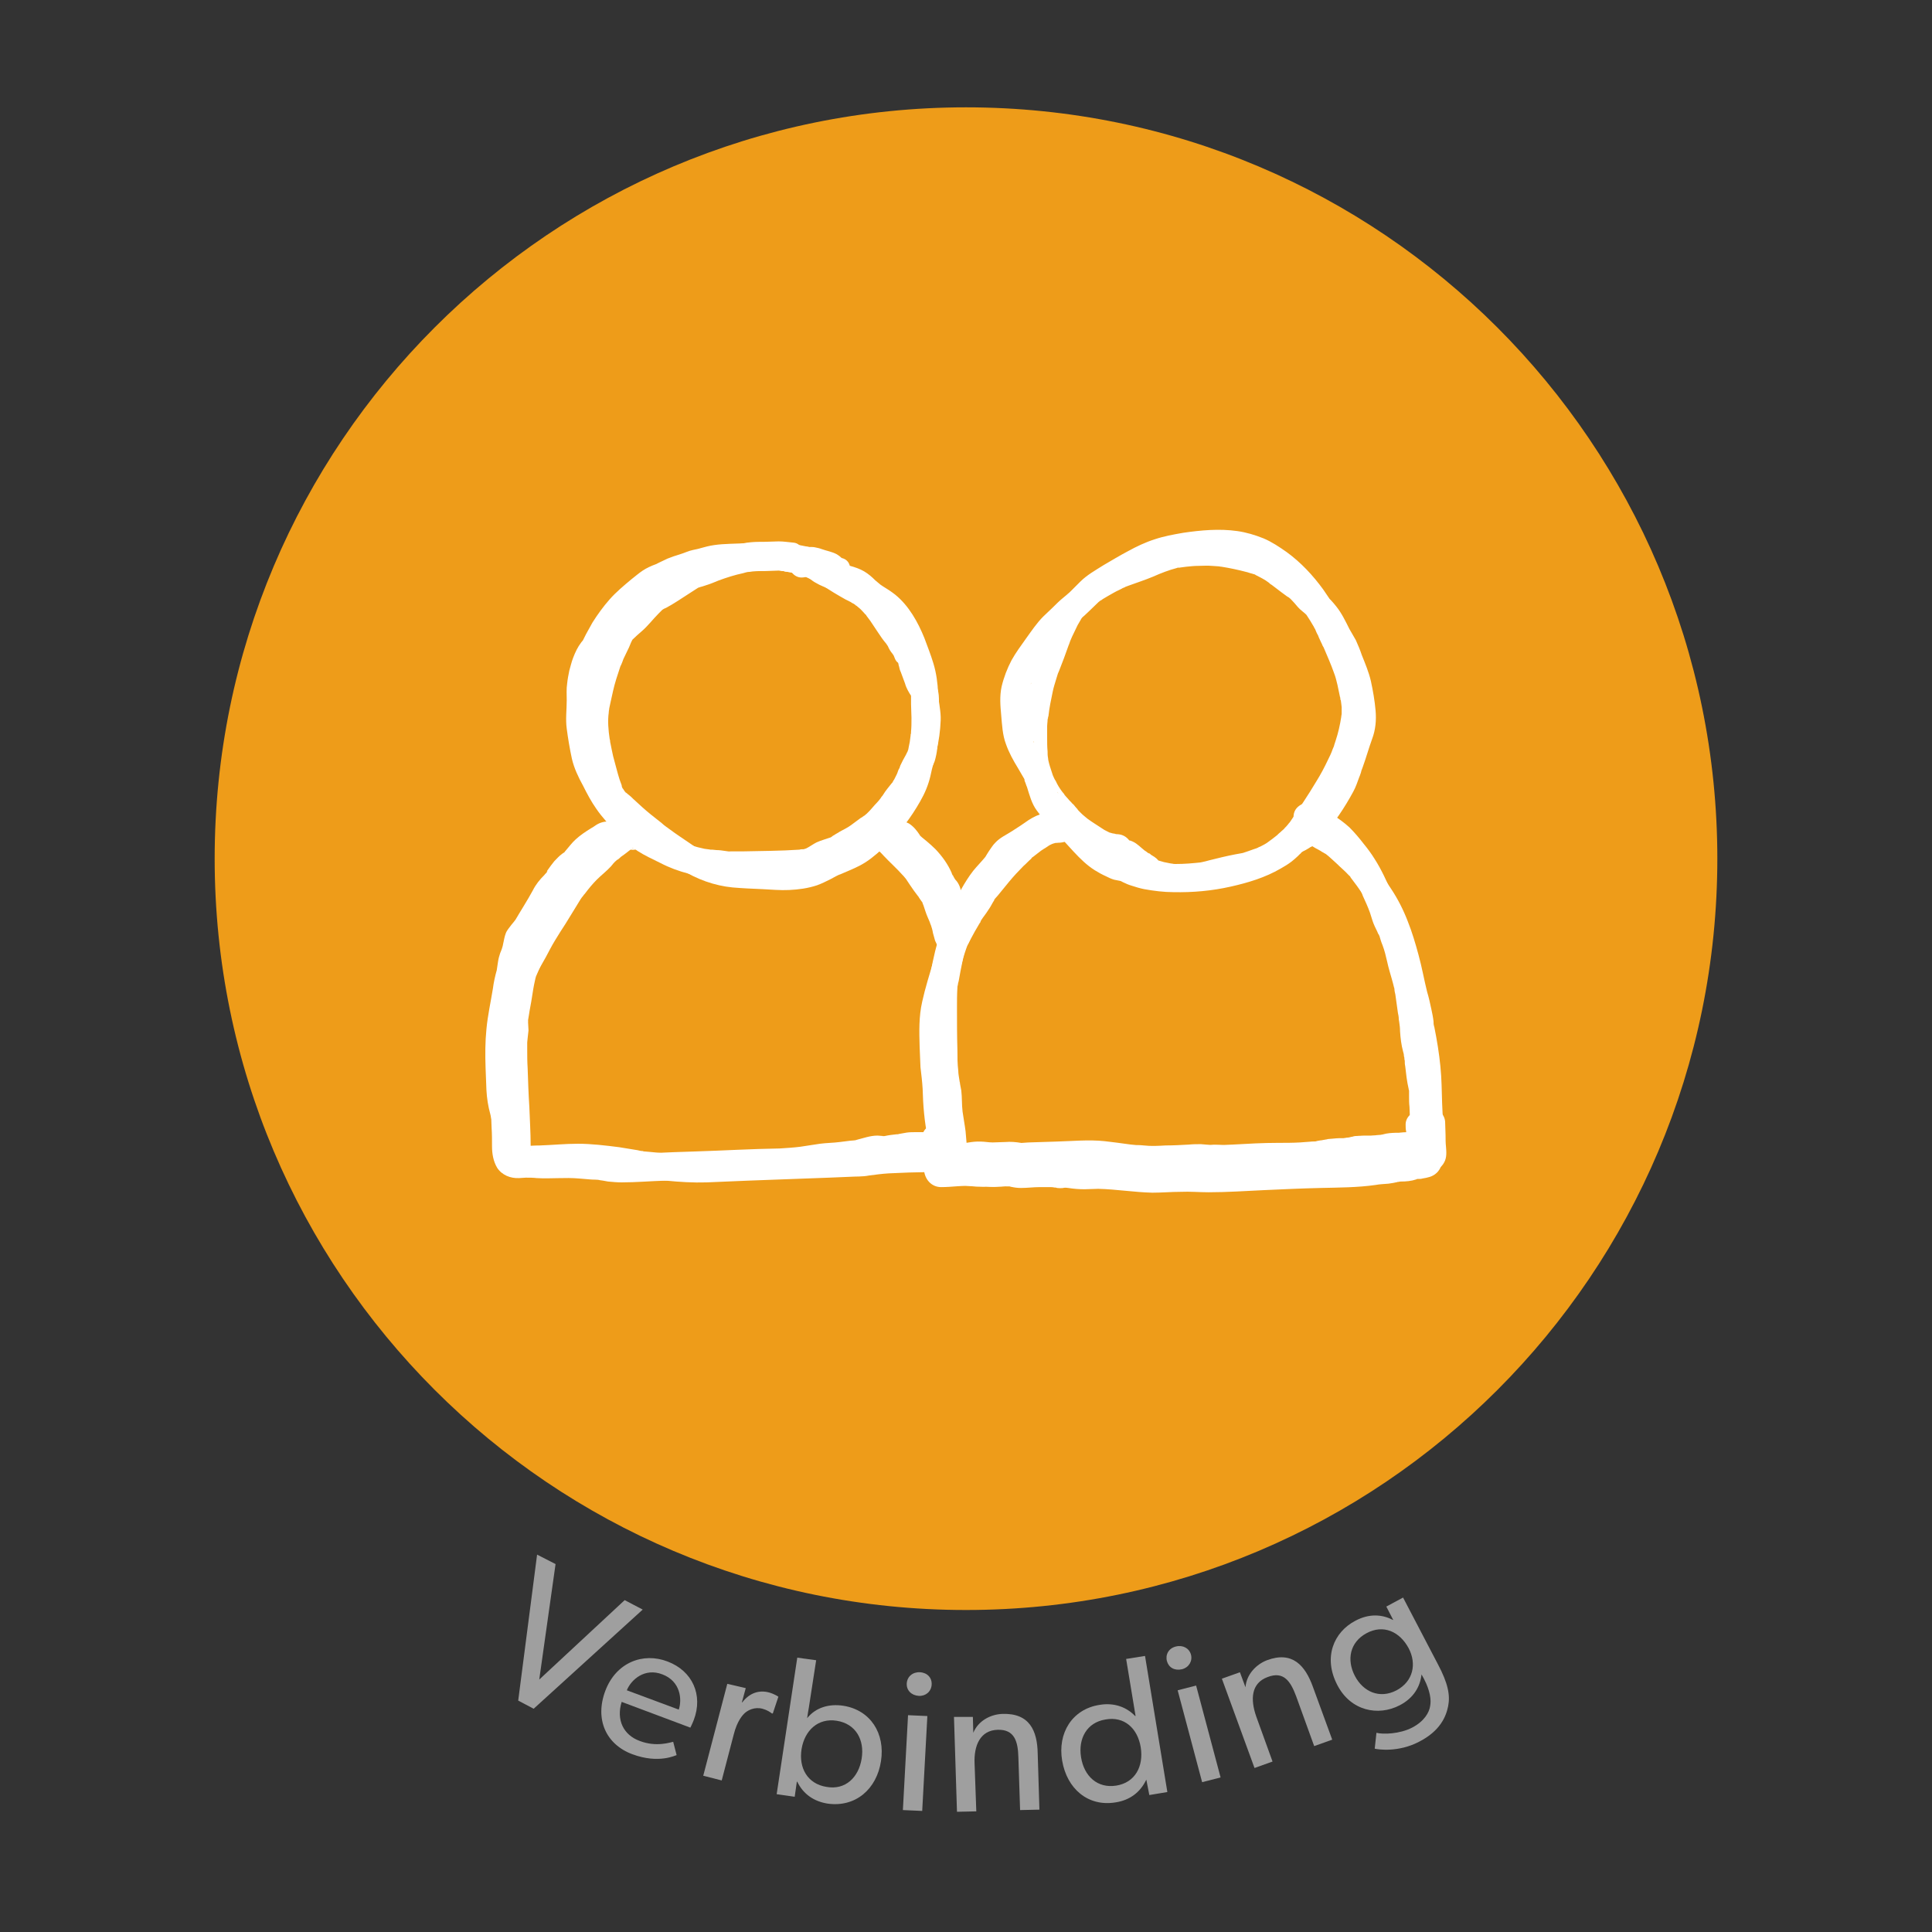 <?xml version="1.0" encoding="utf-8"?>
<!-- Generator: Adobe Illustrator 28.2.0, SVG Export Plug-In . SVG Version: 6.00 Build 0)  -->
<svg version="1.1" id="Layer_1" xmlns="http://www.w3.org/2000/svg" xmlns:xlink="http://www.w3.org/1999/xlink" x="0px" y="0px"
	 viewBox="0 0 450 450" style="enable-background:new 0 0 450 450;" xml:space="preserve">
<rect x="0" y="0" width="450" height="450" fill="#333333" stroke="none"/>
<style type="text/css">
	.st0{fill:#FFFFFF;}
	.st1{fill:#9F9F9F;}
	.st2{fill:#EE9C19;}
</style>
<path class="st0" d="M240.5,108.6C240.7,107.9,240.4,107.9,240.5,108.6"/>
<g>
	<path class="st1" d="M129.4,364.3l-3.8,26.9l19.9-18.5l4.2,2.2L124.3,398l-3.6-1.9l4.4-34L129.4,364.3z"/>
	<path class="st1" d="M147.3,408.6c-6.2-2.3-8.8-8.2-6.3-14.8c2.5-6.6,8.8-9,14.5-6.8c5.8,2.2,8.3,7.8,6.1,13.6
		c-0.3,0.8-0.8,1.8-0.8,1.8l-16-6c-1.3,4.2,0.4,7.7,4.2,9.1c3.9,1.5,7.2,0.3,7.8,0.2l0.8,3.1C157.4,408.8,153.5,410.9,147.3,408.6z
		 M154.3,390c-4.1-1.6-7.3,1.2-8.3,3.7l12.1,4.5C158.9,395.8,158.5,391.6,154.3,390z"/>
	<path class="st1" d="M173.7,393.2l-0.9,3.3h0.1c1.7-2.2,3.9-2.9,6.2-2.3c1.4,0.4,2.2,1,2.2,1l-1.3,3.9h-0.2
		c-0.4-0.3-1.1-0.8-2.2-1.1c-1.9-0.5-3.4,0.4-4,0.9s-1.9,1.9-2.7,5.1l-2.8,10.7l-4.3-1.1l5.6-21.4L173.7,393.2z"/>
	<path class="st1" d="M190.1,386.7l-1.7,11c-0.1,0.6-0.3,1.7-0.4,2.5c2-2.5,5.1-3.4,8.4-2.9c6.4,1,9.8,6.5,8.8,12.9
		c-1,6.5-5.9,10.8-12.4,9.9c-3.2-0.5-5.7-2.2-7.1-5.1h-0.1l-0.5,3.5l-4.2-0.6l4.8-31.8L190.1,386.7z M200.7,409.6
		c0.7-4.4-1.4-8.1-5.8-8.8c-4.4-0.7-7.5,2.3-8.2,6.6c-0.7,4.4,1.4,8.1,5.8,8.8C196.9,417,200,414,200.7,409.6z"/>
	<path class="st1" d="M216,399.7l-1.2,22.1l-4.5-0.2l1.2-22.1L216,399.7z M214.3,389.5c1.7,0.1,2.8,1.3,2.7,2.9s-1.4,2.7-3,2.6
		c-1.7-0.1-2.9-1.3-2.8-2.9C211.3,390.5,212.6,389.4,214.3,389.5z"/>
	<path class="st1" d="M226.6,399.9l0.1,3.7c1.1-2.7,3.9-4.3,6.8-4.4c6.3-0.2,8.1,3.9,8.2,9.2l0.4,13.1l-4.5,0.1l-0.4-12.3
		c-0.1-3.7-0.9-6.5-4.8-6.4c-4.1,0.1-5.6,3.7-5.4,7.9l0.4,11.1l-4.5,0.1l-0.7-22.1L226.6,399.9z"/>
	<path class="st1" d="M267,414.5c-1.4,3-3.9,4.8-7.1,5.3c-6.5,1.1-11.4-3.2-12.5-9.7c-1.1-6.4,2.3-12,8.7-13
		c3.5-0.6,6.4,0.6,8.3,2.6h0.1l-2.2-13.3l4.4-0.7l5.2,31.7l-4.2,0.7L267,414.5z M265.7,407c-0.7-4.4-3.8-7.3-8.2-6.5
		c-4.4,0.7-6.4,4.5-5.7,8.8c0.7,4.4,3.8,7.3,8.2,6.6S266.4,411.4,265.7,407z"/>
	<path class="st1" d="M273.9,383.5c1.6-0.4,3.1,0.4,3.5,1.9s-0.5,3-2.1,3.4c-1.7,0.4-3.1-0.4-3.5-1.9S272.2,383.9,273.9,383.5z
		 M278.6,392.6l5.7,21.4l-4.3,1.1l-5.7-21.4L278.6,392.6z"/>
	<path class="st1" d="M288.8,389.5l1.3,3.5c0.2-2.9,2.4-5.3,5-6.3c5.9-2.2,8.9,1.2,10.7,6.2l4.5,12.3l-4.2,1.5l-4.2-11.6
		c-1.3-3.5-2.9-5.9-6.6-4.5c-3.9,1.4-4.1,5.2-2.7,9.2l3.8,10.5l-4.2,1.5l-7.6-20.8L288.8,389.5z"/>
	<path class="st1" d="M337.3,397.4c-0.5,2.5-1.9,5.8-6.8,8.3c-4.8,2.5-9.5,1.8-10.3,1.6l0.4-3.7c1.5,0.4,5.4,0.3,8.3-1.2
		s4-3.6,4.2-5c0.3-1.4,0-3.6-1.4-6.3l-0.6-1.1c-0.3,2.8-1.8,5.5-5.1,7.2c-5,2.6-11.4,1.3-14.5-4.7c-3.4-6.5-0.8-12.4,4.2-15
		c3.2-1.7,6.2-1.5,8.7-0.2h0.1l-1.6-3.1l3.9-2.1l8.1,15.5C337.3,392.1,337.8,394.9,337.3,397.4z M328.1,383.9
		c-2.1-3.9-5.9-5.6-9.8-3.5s-4.7,6.2-2.7,10c1.9,3.6,5.7,5.4,9.7,3.3C329.2,391.6,330,387.5,328.1,383.9z"/>
</g>
<g>
	<path class="st2" d="M225,375c96.7,0,175-78.3,175-175S321.6,25,225,25c-96.7,0-175,78.4-175,175S128.3,375,225,375"/>
	<path class="st0" d="M260.3,194.3c-0.1,0-0.2,0-0.3,0C259.6,194.3,260.4,194.4,260.3,194.3c-0.1,0-0.4,0-0.6-0.1
		c-0.2,0-0.4-0.1-0.6-0.1c-0.1,0-0.9-0.3-0.4-0.1s-0.2-0.1-0.3-0.1c-0.2-0.1-0.4-0.2-0.6-0.3c-0.4-0.2-0.8-0.4-1.2-0.7
		c-0.8-0.5-1.5-1-2.3-1.5c-0.3-0.2-0.7-0.5-1-0.7c-0.5-0.3,0.5,0.4,0,0c-0.2-0.2-0.4-0.3-0.6-0.5c-0.4-0.3-0.7-0.6-1-0.9
		c-0.2-0.2-0.3-0.3-0.5-0.5s-0.3-0.5-0.5-0.6c0.1,0.1,0.6,0.7,0,0c-0.1-0.2-0.3-0.3-0.4-0.5c-0.2-0.2-0.3-0.4-0.5-0.5
		c-0.3-0.4-0.7-0.7-1-1.1c-0.3-0.3-0.6-0.7-0.9-1c-0.2-0.3,0.2,0.2,0.2,0.2c0-0.1-0.2-0.2-0.2-0.3c-0.2-0.2-0.3-0.4-0.5-0.6
		c-0.6-0.8-1.1-1.6-1.5-2.5c-0.1-0.1-0.1-0.2-0.2-0.3c-0.2-0.3,0.1,0.2,0.1,0.2c-0.1-0.2-0.2-0.4-0.3-0.6c-0.2-0.4-0.4-0.9-0.5-1.3
		c-0.3-0.9-0.6-1.8-0.8-2.7c0-0.1-0.1-0.2-0.1-0.3c-0.1-0.4,0.1,0.3,0.1,0.3c0-0.2-0.1-0.5-0.1-0.7c-0.1-0.5-0.1-1-0.1-1.5
		c-0.1-1-0.1-2-0.1-3.1c0-0.9,0-1.9,0-2.8c0-0.5,0.1-0.9,0.1-1.4c0-0.2,0.1-0.5,0.1-0.7c0,0-0.1,0.7,0,0.3c0-0.2,0-0.3,0.1-0.5
		c0.2-1.9,0.6-3.8,1-5.7c0.2-1,0.5-1.9,0.8-2.9c0.1-0.4,0.3-0.9,0.4-1.3c0-0.1,0.1-0.2,0.1-0.3c0,0-0.2,0.6-0.1,0.3
		c0.1-0.2,0.2-0.5,0.3-0.7c0.8-2,1.5-3.9,2.2-5.9c0.2-0.4,0.3-0.9,0.5-1.3c0-0.1,0.1-0.2,0.1-0.3c0.1-0.3-0.1,0.2-0.1,0.3
		c0.1-0.2,0.2-0.5,0.3-0.7c0.4-0.9,0.9-1.8,1.3-2.7c0.2-0.4,0.5-0.8,0.7-1.2c0.1-0.2,0.2-0.4,0.4-0.6c0.1-0.2,0.4-0.5,0.5-0.7
		c0,0-0.4,0.5-0.1,0.2c0.1-0.1,0.1-0.2,0.2-0.3c0.1-0.2,0.3-0.4,0.4-0.5c0.3-0.4,0.6-0.7,1-1c0.2-0.2,0.3-0.3,0.5-0.4
		c0.1-0.1,0.6-0.5,0.2-0.2c-0.4,0.3,0.2-0.1,0.3-0.2c0.2-0.2,0.4-0.3,0.6-0.4c0.8-0.6,1.6-1,2.4-1.5c0.9-0.5,1.7-1,2.6-1.4
		c0.2-0.1,0.4-0.2,0.6-0.3c0.1-0.1,0.8-0.4,0.4-0.2s0.3-0.1,0.4-0.2c0.3-0.1,0.5-0.2,0.8-0.3c1.9-0.7,3.8-1.3,5.7-2.1
		c1.8-0.8,3.6-1.5,5.5-2c0.2-0.1,0.4-0.1,0.7-0.1c0.4-0.1-0.3,0.1-0.3,0.1c0.1,0,0.2,0,0.3-0.1c0.5-0.1,1-0.1,1.5-0.2
		c1-0.1,1.9-0.2,2.9-0.2s2-0.1,3,0c0.5,0,1,0.1,1.5,0.1c0.4,0-0.3,0-0.3,0c0.1,0,0.2,0,0.3,0c0.3,0,0.5,0.1,0.8,0.1
		c1.9,0.3,3.8,0.7,5.7,1.2c0.5,0.1,0.9,0.3,1.4,0.4c0.2,0.1,0.4,0.1,0.7,0.2c0.1,0,0.4,0.2,0,0s0,0,0.1,0.1c0.8,0.4,1.6,0.8,2.4,1.3
		c0.3,0.2,0.7,0.5,1,0.7s-0.3-0.2-0.3-0.2c0.1,0.1,0.2,0.1,0.2,0.2c0.2,0.1,0.4,0.3,0.6,0.4c0.7,0.5,1.4,1.1,2.1,1.6
		c0.5,0.4,1,0.7,1.5,1.1c0.1,0.1,0.2,0.1,0.3,0.2c0,0-0.5-0.4-0.2-0.2c0.2,0.2,0.4,0.3,0.6,0.5c0.6,0.6,1.2,1.3,1.7,1.9
		c0.6,0.7,1.4,1.2,2.1,1.9c0.4,0.3,0.7,0.6,1,1l0.2,0.3c0,0-0.4-0.5-0.2-0.2c0.2,0.2,0.3,0.4,0.5,0.6c1.1,1.6,1.9,3.4,2.8,5.1
		c0.2,0.4,0.5,0.8,0.7,1.2c0.1,0.2,0.2,0.4,0.4,0.6c0.1,0.1,0.2,0.4,0,0s0,0.1,0.1,0.2c0.4,0.9,0.7,1.9,1.1,2.9
		c0.8,1.9,1.4,3.7,1.9,5.7c0.1,0.5,0.2,0.9,0.3,1.4c0,0.1,0,0.3,0.1,0.4c0,0-0.1-0.6-0.1-0.3s0.1,0.6,0.1,0.8c0.1,1,0.3,2,0.3,3.1
		c0,0.5,0,0.9,0,1.4c0,0.1,0,0.2,0,0.3c0,0.4,0-0.3,0-0.3c-0.1,0.2-0.1,0.6-0.1,0.8c-0.2,1-0.6,1.9-0.9,2.8c-0.3,1-0.6,1.9-0.9,2.9
		c-0.1,0.5-0.3,0.9-0.5,1.4c-0.1,0.4,0.1-0.2,0.1-0.2l-0.1,0.3c-0.1,0.3-0.2,0.5-0.3,0.8c-0.3,0.6-0.5,1.2-0.7,1.8
		c-0.1,0.3-0.2,0.5-0.3,0.8c0,0.1-0.1,0.2-0.1,0.3c-0.1,0.4-0.1,0,0.1-0.1c-0.2,0.4-0.4,0.9-0.5,1.3c-0.2,0.4-0.4,0.9-0.7,1.3
		c-0.5,0.8-1,1.7-1.5,2.5c-0.2,0.4-0.5,0.8-0.7,1.2c-0.1,0.2-0.3,0.4-0.4,0.6c-0.1,0.1-0.1,0.2-0.2,0.3c-0.3,0.4,0.4-0.5,0.1-0.1
		c-1.1,1.5-2.3,3.1-3.6,4.5c-0.3,0.3-0.6,0.7-1,1c-0.4,0.4,0.4-0.3-0.1,0.1c-0.2,0.1-0.4,0.3-0.7,0.4c-1,0.6-1.9,1.2-2.7,1.9
		c-0.3,0.3-0.6,0.6-1,0.9c-0.4,0.4,0.5-0.4,0,0c-0.2,0.2-0.4,0.3-0.6,0.5c-0.8,0.6-1.6,1.1-2.4,1.5c-0.2,0.1-0.4,0.2-0.6,0.3
		c-0.1,0-0.2,0.1-0.3,0.1c0,0,0.6-0.3,0.3-0.1c-0.4,0.2-0.9,0.4-1.3,0.5c-0.8,0.3-1.7,0.6-2.6,0.9c-1.8,0.6-3.7,1.1-5.5,1.5
		c-0.5,0.1-1,0.2-1.4,0.3c-0.5,0.1,0.6-0.1,0.1,0c-0.1,0-0.2,0-0.4,0.1c-0.3,0.1-0.6,0.1-0.8,0.1c-1,0.1-2,0.2-3,0.3
		c-2,0.2-4.1,0.3-6.1,0.2c-0.2,0-0.5,0-0.7,0c-0.6,0,0.6,0.1-0.1,0c-0.5-0.1-1-0.1-1.5-0.2c-1-0.1-2-0.2-2.9-0.4s-1.8-0.5-2.6-0.8
		c0,0,0.6,0.3,0.3,0.1c-0.1-0.1-0.2-0.1-0.3-0.1c-0.2-0.1-0.4-0.2-0.6-0.3c-0.6-0.3-1.3-0.5-1.9-0.7c-0.4-0.1-0.9-0.2-1.3-0.3
		c-0.3,0,0.2,0.1,0.3,0.1c-0.1-0.1-0.2-0.1-0.3-0.1c-0.2-0.1-0.5-0.2-0.7-0.3c-0.4-0.2-0.8-0.4-1.2-0.6c-0.4-0.2-1-0.5-1.3-0.8
		c0,0,0.5,0.4,0.2,0.2c-0.1-0.1-0.2-0.1-0.3-0.2c-0.2-0.1-0.4-0.3-0.5-0.4c-0.4-0.3-0.7-0.7-1.1-1c-0.7-0.7-1.3-1.3-1.9-2
		c-1.3-1.4-2.5-2.8-3.8-4.1c-0.7-0.7-1.4-1.5-2.1-2.3c-0.3-0.4-0.6-0.7-0.9-1.1c-0.1-0.1-0.2-0.2-0.2-0.3c-0.2-0.3,0.2,0.2,0.2,0.2
		c-0.1-0.2-0.3-0.4-0.4-0.6c-0.1-0.2-0.2-0.3-0.3-0.5c0-0.1-0.1-0.2-0.1-0.3c0,0,0.3,0.6,0.1,0.3c-0.2-0.4-0.3-0.8-0.5-1.2
		c-0.3-0.8-0.5-1.6-0.8-2.4c-0.6-1.9-1.6-3.6-2.7-5.3c-0.5-0.8-0.9-1.5-1.3-2.3c-0.1-0.2-0.2-0.4-0.3-0.6c-0.1-0.1-0.1-0.2-0.1-0.3
		c0,0,0.3,0.6,0.1,0.3c-0.2-0.4-0.4-0.9-0.5-1.3c-0.1-0.4-0.3-0.8-0.3-1.2c0-0.1,0-0.2-0.1-0.3c-0.1-0.4,0.1,0.3,0.1,0.3
		c0-0.2-0.1-0.6-0.1-0.8c-0.1-1.1-0.2-2.2-0.3-3.3c-0.1-1-0.2-2-0.2-3.1c0-0.2,0-0.4,0-0.6c0-0.1,0-0.2,0-0.3c0-0.4,0,0.3,0,0.3
		c0.2-0.4,0.1-1,0.2-1.4c0.1-0.4,0.2-0.9,0.3-1.3c0.1-0.2,0.1-0.4,0.2-0.6c0-0.1,0.1-0.2,0.1-0.3c0,0.2-0.2,0.6-0.1,0.2
		c0.4-0.9,0.8-1.7,1.2-2.5c1-1.7,2.1-3.3,3.2-4.9c0.1-0.2,0.3-0.4,0.4-0.5c0.1-0.1,0.1-0.2,0.2-0.3c0.2-0.3-0.2,0.2-0.2,0.2
		c0.3-0.4,0.6-0.8,0.9-1.1c0.6-0.7,1.2-1.4,1.8-2c0.7-0.7,1.4-1.3,2.1-2c0.4-0.4,0.7-0.7,1-1.1c0.1-0.1,0.5-0.3,0.5-0.5
		c0,0-0.5,0.4-0.2,0.2c0.1-0.1,0.2-0.2,0.4-0.3c1.6-1.3,3-2.8,4.5-4.2c0.2-0.1,0.3-0.3,0.5-0.4c0.3-0.2-0.2,0.2-0.2,0.2
		c0.1,0,0.2-0.2,0.3-0.2c0.4-0.3,0.8-0.6,1.2-0.8c0.9-0.6,1.8-1.1,2.7-1.6c1.7-1.1,3.5-2.1,5.2-3c0.4-0.2,0.9-0.5,1.3-0.7
		c0.2-0.1,0.4-0.2,0.7-0.3c0.1-0.1,0.2-0.1,0.3-0.2c0.4-0.2-0.5,0.2-0.1,0c0.9-0.4,1.8-0.8,2.8-1.1s1.9-0.6,2.9-0.8
		c0.5-0.1,0.9-0.2,1.4-0.3c0.2,0,0.5-0.1,0.7-0.1c0.1,0,0.2,0,0.3-0.1c0.5-0.1-0.6,0.1-0.2,0c1.9-0.3,3.9-0.5,5.9-0.7
		c0.9-0.1,1.8-0.1,2.8-0.1c0.5,0,0.9,0,1.4,0.1c0.1,0,0.2,0,0.3,0c0,0-0.7-0.1-0.3,0c0.3,0,0.5,0.1,0.8,0.1c0.9,0.1,1.8,0.3,2.7,0.5
		c0.4,0.1,0.8,0.2,1.3,0.4c0.2,0.1,0.4,0.1,0.6,0.2c0.3,0.1-0.3-0.1-0.3-0.1c0.1,0.1,0.3,0.1,0.4,0.2c0.8,0.3,1.6,0.7,2.4,1.2
		c0.4,0.2,0.7,0.4,1.1,0.7c0.2,0.1,0.4,0.2,0.5,0.4c0.1,0.1,0.2,0.1,0.3,0.2c-0.2-0.1-0.5-0.3-0.2-0.1c1.5,1.1,2.9,2.3,4.2,3.6
		c0.6,0.7,1.3,1.3,1.9,2c0.1,0.1,0.1,0.2,0.2,0.3c0.2,0.3-0.2-0.2-0.2-0.2c0.1,0.2,0.3,0.3,0.4,0.5c0.3,0.4,0.6,0.7,0.9,1.1
		c1.1,1.5,2.2,3.1,3.1,4.7c0.1,0.1,0.3,0.6,0.3,0.6s-0.3-0.6-0.1-0.2c0.1,0.1,0.1,0.2,0.2,0.3c0.2,0.5,0.4,1,0.7,1.5
		c0.2,0.6,0.5,1.1,0.7,1.6c0.1,0.2,0.2,0.4,0.3,0.6c0,0-0.2-0.5-0.1-0.2s0.2,0.5,0.4,0.8c0.8,1.9,1.7,3.9,2.4,5.9
		c0.7,1.8,1,3.8,1.4,5.6c0.1,0.2,0.1,0.5,0.1,0.7c0.1,0.4-0.1-0.2,0-0.3c0,0.1,0,0.3,0.1,0.4c0.1,0.5,0.1,1,0.2,1.6c0,0.5,0,1,0,1.4
		c0,0.6,0.1-0.5,0,0.1c0,0.3-0.1,0.5-0.1,0.8c-0.3,1.9-0.7,3.7-1.3,5.5c-0.1,0.4-0.3,0.8-0.4,1.3c-0.2,0.6,0.2-0.5,0,0
		c-0.1,0.2-0.2,0.5-0.3,0.7c-0.3,0.9-0.7,1.7-1.1,2.5c-0.8,1.7-1.7,3.4-2.7,5c-1.9,3.2-4,6.3-6.1,9.4c-0.3,0.5,0.3-0.5,0,0
		c-0.1,0.2-0.3,0.3-0.4,0.5c-0.3,0.4-0.6,0.7-0.9,1c-0.1,0.2-0.3,0.3-0.5,0.5c-0.1,0.1-0.6,0.5-0.3,0.3c0.4-0.3-0.2,0.2-0.3,0.3
		c-0.2,0.2-0.4,0.4-0.6,0.5c-1.5,1.2-3.1,2.4-4.8,3.3c-0.2,0.1-0.4,0.1,0.2-0.1c-0.1,0-0.2,0.1-0.3,0.1c-0.2,0.1-0.4,0.2-0.6,0.2
		c-0.4,0.2-0.9,0.3-1.4,0.4c-1,0.3-1.9,0.4-2.9,0.6c-2.1,0.4-4.1,0.9-6.1,1.4c-1,0.3-2.1,0.5-3.1,0.7c-0.1,0-0.2,0-0.4,0.1
		c0,0,0.6-0.1,0.3-0.1c-0.2,0-0.5,0.1-0.7,0.1c-0.5,0.1-1,0.1-1.5,0.1c-1,0.1-1.9,0-2.9,0c-0.4,0,0.3,0,0.3,0c-0.1,0-0.3,0-0.3-0.1
		c-0.2,0-0.5-0.1-0.7-0.1c-0.5-0.1-1-0.2-1.5-0.3c-0.8-0.2-1.7-0.5-2.5-0.8c-0.4-0.1-0.8-0.2-1.1-0.3c-0.1,0-0.9-0.3-0.3-0.1
		c0.5,0.2-0.1-0.1-0.2-0.1c-0.3-0.1,0.3,0.2,0.3,0.2c-0.1-0.1-0.3-0.3,0,0c0.3,0.4,0-0.1-0.1-0.2c-0.2-0.4-0.5-0.8-0.8-1.2
		s-0.6-0.7-1-1c-0.1-0.1-0.3-0.3-0.4-0.3c-0.2-0.2,0.2,0.3,0.2,0.3c0-0.1-0.2-0.3-0.2-0.3c-1.4,1.5-2.8,3.1-4.3,4.6
		c0.1,0.1,0.2,0.1,0.4,0.2c-0.4-0.3-0.5-0.3-0.2-0.1c0.2,0.1,0.3,0.3,0.5,0.4c0.4,0.3,0.8,0.7,1.2,1c1,0.8,2.1,1.5,3.2,2.2
		c1.4,0.9,3.7,0.2,4.4-1.3c0.8-1.7,0.2-3.4-1.3-4.4c-0.3-0.2-0.5-0.3-0.8-0.5c-0.1-0.1-0.4-0.4-0.6-0.4c0.4,0.3,0.4,0.3,0.1,0.1
		c-0.1-0.1-0.2-0.1-0.3-0.2c-0.2-0.2-0.4-0.3-0.7-0.5c-0.9-0.7-1.7-1.6-2.8-2.1c-1.2-0.6-3-0.4-3.9,0.7c-1,1.2-1.1,2.6-0.4,3.9
		c0.3,0.5,0.7,1,1.1,1.3c0.1,0.1,0.3,0.2,0.4,0.3s0.7,0.7,0.3,0.2c-0.3-0.4,0,0.1,0.1,0.2c0.1,0.2,0.2,0.3,0.3,0.5
		c0.4,0.7,0.9,1.2,1.5,1.7c1,0.7,2.1,1.1,3.2,1.4c0.9,0.2,1.7,0.5,2.6,0.8c4.5,1.3,9,0.8,13.5-0.3c2.1-0.5,4.3-1.1,6.5-1.5
		c2-0.4,4-0.7,5.9-1.6c2.1-1,3.9-2.2,5.7-3.6c1.7-1.4,3.3-2.7,4.6-4.5c4.8-6.6,9.4-13.7,12-21.5c0.6-1.9,1.1-3.8,1.4-5.7
		c0.2-1.2,0.3-2.4,0.3-3.7c-0.1-1.3-0.3-2.6-0.5-3.9c-0.4-2-0.8-4.1-1.5-6c-0.4-1-0.8-2-1.2-3c-0.4-1-0.8-2.1-1.3-3.1
		c-0.3-0.6-0.6-1.3-0.9-1.9c0-0.1-0.2-0.4,0-0.1c0.2,0.4,0-0.1-0.1-0.2c-0.1-0.3-0.2-0.5-0.4-0.8c-0.5-1.1-0.9-2.3-1.6-3.4
		c-1-1.7-2.1-3.3-3.2-4.9c-2.4-3.3-5.2-6.3-8.5-8.7c-1.7-1.2-3.5-2.4-5.4-3.2c-2-0.8-4-1.4-6.1-1.7c-4.2-0.6-8.5-0.2-12.6,0.4
		c-2.3,0.4-4.5,0.8-6.6,1.5c-2.2,0.7-4.3,1.7-6.3,2.8c-1.9,1-3.7,2.1-5.6,3.2c-1.9,1.2-3.9,2.3-5.5,3.9c-0.7,0.7-1.4,1.4-2.1,2.1
		c-0.3,0.3-0.6,0.6-1,0.9c-0.1,0.1-0.4,0.3,0,0s0,0-0.1,0.1c-0.2,0.2-0.4,0.3-0.6,0.5c-1,0.8-1.8,1.6-2.7,2.5
		c-0.7,0.7-1.4,1.3-2.1,2c-1.5,1.5-2.7,3.3-4,5.1c-1.2,1.7-2.4,3.3-3.4,5.1c-1,1.9-1.8,4-2.3,6.1c-0.5,2.3-0.3,4.5-0.1,6.7
		s0.3,4.6,1.1,6.7c0.7,2,1.7,3.8,2.8,5.6c0.5,0.8,0.9,1.6,1.4,2.4c0.1,0.1,0.2,0.6,0.3,0.7c0,0-0.3-0.6-0.2-0.3
		c0,0.1,0.1,0.2,0.1,0.3c0.2,0.4,0.3,0.9,0.5,1.3c0.6,1.9,1.1,3.9,2.3,5.5c0.7,1,1.5,1.8,2.3,2.8c0.7,0.8,1.4,1.6,2.2,2.4
		c1.4,1.4,2.7,2.9,4.1,4.4c1.5,1.6,3,3.1,4.9,4.3c0.8,0.5,1.7,1,2.6,1.4c0.6,0.3,1.2,0.6,1.9,0.8c0.5,0.1,1,0.2,1.5,0.3
		c0.1,0,0.3,0.1,0.3,0.1c-0.1,0-0.6-0.3-0.3-0.1c0.2,0.1,0.4,0.2,0.6,0.3c0.6,0.3,1.3,0.6,2,0.8c0.9,0.3,1.9,0.6,2.9,0.8
		c2.2,0.4,4.6,0.7,6.8,0.7c4.5,0.1,9-0.3,13.4-1.3c4-0.9,8-2.1,11.6-4.2c0.9-0.5,1.7-1,2.5-1.6c0.5-0.4,1.1-0.9,1.5-1.3
		c0.2-0.2,0.3-0.3,0.5-0.5c0.1-0.1,0.2-0.1,0.2-0.2c0.1-0.1,0.4-0.4,0.1-0.1c-0.3,0.3,0,0,0.1-0.1s0.2-0.1,0.3-0.2
		c0.2-0.1,0.4-0.2,0.6-0.3c0.5-0.3,0.9-0.5,1.3-0.8c0.9-0.7,1.8-1.6,2.6-2.4c2.8-3.1,5.2-6.7,7.2-10.4c0.6-1.1,1-2.3,1.4-3.4
		c0.2-0.4,0.3-0.9,0.5-1.3c0.2-0.4-0.2,0.6-0.1,0.1c0-0.1,0.1-0.2,0.1-0.3c0.1-0.3,0.2-0.5,0.3-0.8c0.8-2.2,1.4-4.4,2.2-6.6
		c0.8-2.1,1-4.4,0.8-6.6c-0.2-2.3-0.6-4.6-1.1-6.9c-0.5-2.1-1.3-4-2.1-6c-0.4-1.2-0.9-2.4-1.4-3.5c-0.5-0.9-1-1.7-1.5-2.6
		c-0.9-1.8-1.8-3.7-3.1-5.3c-0.8-1-1.6-1.9-2.6-2.7c-0.7-0.6-1.3-1.2-1.9-1.9s-1.2-1.3-1.9-1.9c-0.4-0.3-0.7-0.5-1.1-0.8
		c-0.1-0.1-0.2-0.1-0.3-0.2c0,0,0.5,0.4,0.2,0.2c-0.4-0.3-0.8-0.6-1.2-0.9c-1.6-1.2-3.2-2.5-4.9-3.5c-1.9-1.1-4-1.7-6.1-2.2
		c-2-0.5-4-0.9-6.1-1.2c-4.5-0.5-9.1-0.3-13.5,0.8c-2,0.5-3.9,1.4-5.8,2.2c-2,0.7-4.1,1.3-6,2.2c-3.9,1.8-8,3.9-10.9,7.2
		c-3,3.4-4.8,7.5-6.2,11.8c-0.1,0.4-0.3,0.9-0.4,1.3c-0.1,0.3-0.2,0.5-0.3,0.8s0.1-0.2,0.1-0.3c-0.1,0.1-0.1,0.3-0.2,0.4
		c-0.5,1.1-0.9,2.3-1.4,3.4c-0.7,1.9-1.3,3.9-1.7,5.9c-0.9,4.2-1.2,8.4-1,12.6c0.1,2.3,0.3,4.6,0.9,6.8c0.6,2.1,1.5,4.1,2.6,6
		s2.6,3.6,4.1,5.2c0.2,0.2,0.4,0.4,0.5,0.6c0.1,0.1,0.5,0.6,0.3,0.3c-0.4-0.5,0.4,0.5,0.4,0.5c0.1,0.1,0.2,0.2,0.2,0.3
		c0.2,0.2,0.4,0.4,0.6,0.7c0.7,0.7,1.5,1.3,2.3,1.9c3.4,2.5,6.9,5,11.3,5.1c1.7,0.1,3.2-1.7,3.1-3.3
		C263.5,195.6,262.1,194.4,260.3,194.3"/>
	<path class="st0" d="M245.1,190.9l0.4-0.3c1.2-0.3,1.6-0.4,1-0.3c-0.1,0-0.2,0-0.3,0c-0.6,0-1,0.1-1.6,0.2
		c-0.7,0.1-1.4,0.3-2.1,0.6c-1.6,0.7-3,1.6-4.4,2.6c-2.5,1.9-4.8,4-6.9,6.4c-1,1.1-1.9,2.3-2.9,3.4c-1.1,1.3-2.2,2.5-3,4
		c-0.3,0.6-0.6,1.1-1,1.7c0,0.1-0.4,0.7-0.1,0.2c0.3-0.5-0.1,0.1-0.1,0.2c-0.2,0.3-0.5,0.6-0.7,1c-1,1.4-1.8,2.8-2.6,4.3
		c-0.9,1.5-1.7,3.1-2.3,4.7c-0.5,1.4-0.7,2.9-1.1,4.3c-0.9,3.1-1.9,6.2-2.6,9.4c-0.8,3.5-0.7,7-0.6,10.5c0.1,1.6,0.1,3.2,0.2,4.8
		c0.2,1.7,0.4,3.3,0.5,5c0.1,3.8,0.4,7.7,1.2,11.4c0.4,1.6,0.9,3.2,1.2,4.9c0.4,2,1.5,3.7,3.6,4.2c1.6,0.4,3.6-0.7,3.9-2.4
		c0.3-1.7-0.6-3.5-2.4-3.9c-0.5-0.1,0.5,0.2,0.6,0.3c0.1,0.1,0.7,0.9,0.5,0.5c0,0,0.3,0.8,0.2,0.4c0-0.1-0.1-0.2-0.1-0.3
		c-0.1-0.5-0.2-1-0.3-1.4c-0.3-1.5-0.8-3-1.1-4.5c0-0.2-0.1-0.4-0.1-0.6c-0.1-0.5,0.1,0.8,0,0c-0.1-0.3-0.1-0.6-0.1-1
		c-0.1-0.8-0.2-1.6-0.3-2.4c-0.2-1.6-0.3-3.2-0.3-4.7c0-1.6-0.1-3.2-0.4-4.8c-0.3-1.6-0.3-3.2-0.3-4.8s-0.1-3.2-0.1-4.8
		c0-0.8,0-1.5,0.1-2.2c0-0.2,0-0.3,0-0.5c-0.1,0.8,0,0.2,0,0c0.1-0.4,0.1-0.9,0.2-1.3c0.6-3.1,1.5-6.1,2.5-9.1
		c0.4-1.4,0.8-2.8,1.1-4.3c0.1-0.3,0.2-0.6,0.2-0.9c0.1-0.2,0.1-0.4,0.2-0.5c0.1-0.5-0.3,0.7,0,0.1c0.3-0.7,0.7-1.4,1.1-2.1
		c0.7-1.3,1.4-2.6,2.2-3.9c0.1-0.1,0.2-0.2,0.2-0.4c0.3-0.5-0.1,0.1-0.1,0.1c0.2-0.3,0.4-0.6,0.6-0.9c0.6-0.8,1.1-1.5,1.6-2.3
		c0.4-0.6,0.6-1.1,1-1.7c0.1-0.1,0.2-0.2,0.2-0.4c-0.2,0.5-0.3,0.3-0.1,0.1c0.3-0.3,0.5-0.6,0.8-0.9c0.9-1.1,1.8-2.2,2.7-3.3
		c1-1.2,2.1-2.4,3.3-3.6c0.6-0.5,1.1-1.1,1.7-1.6c0.1-0.1,0.3-0.3,0.4-0.4c-0.1,0.1-0.2,0.2-0.3,0.2c0.1-0.1,0.2-0.2,0.4-0.3
		c0.3-0.2,0.6-0.5,0.9-0.7c0.6-0.5,1.3-1,2-1.4c0.3-0.2,0.6-0.4,0.9-0.6c0.5-0.3-0.1,0-0.2,0.1c0.2-0.1,0.4-0.2,0.6-0.3
		c0.4-0.2,0.8-0.3,1.2-0.4h0.1c0.4-0.1,0.3-0.1-0.2,0c0.1,0.1,0.4,0,0.5,0c1.3,0,2.6-0.4,3.5-1.4c1.1-1.2,1.2-3.4-0.2-4.6
		C248.3,189.6,246.3,189.5,245.1,190.9"/>
	<path class="st0" d="M221.6,267.5c-0.7,0.2-1.2,0.6-1.8,1.1c-1.2,1.1-1,3.1-0.1,4.2c1,1.1,2.9,1.7,4.2,0.7c0.6-0.5-1.6,0.2-0.8,0.2
		c0.2,0,0.4,0,0.5,0c0.4,0,0.8,0,1.2,0c0.9,0,1.9-0.1,2.8-0.1c1.9-0.1,3.7-0.2,5.6-0.3c3.6-0.3,7.3-0.6,10.9-0.7
		c1.8,0,3.6-0.1,5.3-0.2c1.8-0.1,3.6-0.2,5.4-0.2c0.3,0,0.5,0,0.7,0s0.6,0-0.1,0c0.5,0,0.9,0.1,1.4,0.2c1,0.1,1.9,0.3,2.9,0.4
		c1.8,0.3,3.6,0.5,5.5,0.7c3.7,0.4,7.4,0.8,11.2,0.4c1.8-0.2,3.6-0.5,5.5-0.5c0.9,0,1.7-0.1,2.6,0c0.2,0,0.4,0,0.6,0
		c0.9,0.1-0.7-0.1,0.2,0c0.5,0.1,1,0.1,1.5,0.2c3.7,0.4,7.4,0.4,11.1,0.3c2,0,4-0.2,5.9-0.8c0.4-0.1,0.8-0.2,1.2-0.3
		c0.4-0.1,1-0.4,1.4-0.3c-0.1,0-0.8,0.1-0.2,0c0.2,0,0.5-0.1,0.7-0.1c0.5-0.1,0.9-0.1,1.4-0.1c2.1-0.2,4.2-0.4,6.3-0.8
		c0.5-0.1,0.9-0.2,1.4-0.3c0.8-0.2-0.7,0,0.1,0c0.3,0,0.5,0,0.8,0c0.9,0,1.8,0.2,2.7,0c0.4-0.1,0.7-0.1,1.1-0.2
		c0.2,0,0.3-0.1,0.5-0.1c-0.5,0.1-0.5,0.1-0.1,0c0.5-0.1,0.9-0.1,1.4-0.1c0.9-0.1,1.9-0.1,2.8-0.2c0.4-0.1,0.9-0.2,1.3-0.2
		c0.1,0,0.2,0,0.3-0.1c0.2-0.1,0.2,0-0.3,0c0.4-0.2,1-0.1,1.4-0.1c0.7,0,1.3,0,1.9-0.2c0.2-0.1,0.3-0.1,0.5-0.2
		c0.3-0.1,0.9-0.2,0-0.1c1.7-0.1,3.3-1.5,3.1-3.3c-0.1-1.7-1.5-3.2-3.3-3.1c-0.6,0.1-1.2,0.2-1.7,0.4c-0.1,0-0.3,0.1-0.3,0.1
		l0.5-0.1c-0.1,0-0.3,0-0.4,0c-1.1,0-2.1,0.1-3.1,0.3c-0.2,0-0.5,0.1-0.7,0.1c0.1,0,0.3,0,0.4-0.1c-0.2,0-0.3,0-0.5,0.1
		c-0.4,0.1-0.8,0.1-1.2,0.1c-0.9,0.1-1.7,0.1-2.6,0.2c-0.4,0.1-0.9,0.1-1.3,0.2c-0.1,0-0.2,0-0.2,0.1c-0.4,0.1-0.3,0.1,0.2,0
		c0,0.1-1,0-1.1,0c-0.8,0-1.6-0.2-2.4-0.1c-0.7,0.1-1.3,0.3-2,0.4c-0.2,0-0.3,0.1-0.5,0.1c-0.8,0.2,0.7-0.1-0.1,0
		c-0.9,0.1-1.7,0.2-2.6,0.3c-1.9,0.2-3.9,0.4-5.8,0.7c-0.9,0.2-1.7,0.4-2.6,0.7c-0.4,0.1-0.8,0.2-1.2,0.3c-0.8,0.2,0.7-0.1-0.1,0
		c-0.2,0-0.5,0.1-0.7,0.1c-1.8,0.2-3.6,0.1-5.4,0.2c-1.8,0-3.6,0.1-5.4-0.1c-0.2,0-0.5,0-0.7-0.1c-0.8-0.1,0.5,0.1,0,0
		s-0.9-0.1-1.3-0.2c-1.1-0.1-2.2-0.3-3.4-0.3c-1.8-0.1-3.6,0.1-5.5,0.3c-1.8,0.2-3.6,0.5-5.5,0.5c-0.9,0-1.8,0-2.7-0.1
		c-0.2,0-0.3,0-0.5,0s-1,0-0.1,0c-0.5,0-1-0.1-1.5-0.2c-3.6-0.4-7.3-1-10.9-1.4c-3.8-0.4-7.6,0-11.5,0.1c-2.1,0.1-4.2,0.1-6.3,0.2
		c-2,0.1-4,0.4-6,0.5c-2.1,0.2-4.2,0.3-6.3,0.4c-1,0-2,0.1-3.1,0.1c-1.3,0-2.6-0.1-3.6,0.8c1.4,1.6,2.7,3.3,4.1,4.9l-1,0.7
		c1.6-0.4,2.7-2.5,2.1-4.1C225.1,267.9,223.4,267,221.6,267.5"/>
	<path class="st0" d="M308,194.8c0-0.1,0-0.2,0-0.3c-0.7,0.8-1.4,1.6-2.2,2.3c0.5-0.2-0.2,0-0.3,0c0.5,0-0.3-0.1-0.3-0.1
		c0.5,0.1-0.2-0.1-0.3-0.1c0.1,0.1,0.2,0.1,0.3,0.2c0.5,0.3,0.9,0.6,1.3,0.8c0.5,0.3,1,0.5,1.4,0.8c0.2,0.1,0.5,0.3,0.7,0.4
		c0.1,0.1,0.2,0.1,0.3,0.2c0.3,0.2-0.6-0.4-0.1-0.1c0.9,0.7,1.7,1.5,2.6,2.3c0.9,0.9,1.9,1.7,2.7,2.6c0.2,0.2,0.5,0.4,0.6,0.7
		c0-0.1-0.5-0.6-0.1-0.1c0.1,0.1,0.2,0.3,0.3,0.4c0.4,0.5,0.8,1.1,1.2,1.6c0.8,1.1,1.5,2.2,2.2,3.2s1.4,2.1,2,3.2
		c0.3,0.5,0.6,1.1,0.8,1.6c0.2,0.4-0.3-0.6-0.1-0.1c0,0.1,0.1,0.2,0.1,0.3c0.2,0.3,0.3,0.7,0.5,1c1,2.4,1.7,5,2.5,7.5
		c0.8,2.7,1.3,5.4,1.9,8.1c0.3,1.3,0.7,2.6,1,3.9c0.1,0.3,0.2,0.7,0.2,1c0,0.1,0.1,0.3,0.1,0.5c-0.1-0.7-0.1-0.3,0-0.1
		c0.1,0.7,0.2,1.5,0.3,2.2c0.1,0.8,0.3,1.6,0.4,2.5c0.1,0.3,0.1,0.7,0.2,1c0,0.2,0.1,0.3,0.1,0.5c0,0.1,0,0.2,0.1,0.4l-0.1-0.4
		c0,0.3,0.1,0.7,0.2,1s0.1,0.7,0.2,1c0.1,0.7,0.2,1.4,0.3,2.2c0.4,3,0.4,6.1,0.5,9.1c0.1,1.6,0.1,3.1,0.2,4.7c0,0.7,0.1,1.5,0.1,2.2
		c0,0.2,0,0.3,0,0.5c0,0.3,0,0.3,0,0s0-0.3,0,0c-0.1,0.3-0.2,0.6-0.3,0.9c-0.2,1.7,0.6,3.5,2.4,3.9c1.6,0.3,3.6-0.6,3.9-2.4
		c0.1-0.8,0.4-1.4,0.4-2.3c0-0.7-0.1-1.4-0.1-2.1c-0.1-1.5-0.1-3-0.2-4.4c-0.1-2.9-0.1-5.7-0.4-8.6c-0.3-3.1-0.8-6.1-1.4-9.1
		c0-0.2-0.1-0.6,0,0.1c0-0.2-0.1-0.3-0.1-0.5c-0.1-0.3-0.1-0.7-0.1-1c-0.1-0.9-0.3-1.9-0.5-2.8c-0.3-1.4-0.6-2.8-1-4.1
		c-0.7-2.8-1.2-5.7-2-8.6c-0.7-2.6-1.5-5.3-2.5-7.8c-1-2.6-2.3-5.2-3.9-7.6c-1.6-2.4-3.2-4.8-5.1-7c-1-1.1-2.1-2.1-3.2-3.1
		c-1-0.9-2-1.9-3.1-2.7c-1.2-0.9-2.5-1.6-3.7-2.4c-1.6-1-3.4-1.7-5.3-1c-1,0.4-2.1,1.2-2.2,2.3c0,0.1,0,0.2,0,0.3
		c-0.1,0.9-0.1,1.7,0.4,2.5c0.4,0.7,1.2,1.3,2,1.4C305.6,197.5,307.8,196.6,308,194.8"/>
	<path class="st0" d="M303.7,187.1c-0.1,0-0.2,0.1-0.2,0.1c-1.2,0.5-2.1,1.4-2.2,2.8c-0.1,1.4,0.6,2.4,1.7,3.2
		c0.7,0.5,1.5,0.7,2.3,1c0.3,0.1,0.5,0.2,0.8,0.3c-0.9-0.3,0.1,0.1,0.4,0.2c0.5,0.3,1,0.6,1.5,1c0.4,0.2-0.5-0.4-0.1-0.1
		c0.1,0.1,0.2,0.2,0.4,0.3c0.3,0.2,0.6,0.5,0.9,0.7c0.5,0.4,0.9,0.8,1.3,1.3c0.2,0.2,0.4,0.4,0.6,0.7c0.1,0.1,0.2,0.3,0.4,0.4
		c0.3,0.3-0.4-0.5,0,0c0.8,1,1.6,2.1,2.4,3.2c0.7,1.1,1.4,2.2,2.1,3.4c0.3,0.5,0.6,1,0.8,1.6l0.2,0.4c0.3,0.7-0.2-0.5,0,0
		c0.1,0.3,0.3,0.6,0.4,1c0.6,1.3,1.2,2.6,1.7,4c0.2,0.6,0.4,1.3,0.6,1.9c0.3,0.9,0.7,1.7,1.1,2.5c0.1,0.2,0.2,0.6,0.4,0.8
		c-0.4-0.5-0.2-0.4-0.1-0.2c0.1,0.1,0.1,0.3,0.2,0.4c0.2,0.7,0.4,1.4,0.7,2.1c0.5,1.3,0.8,2.6,1.1,3.9c0.3,1.4,0.7,2.7,1.1,4.1
		c0.2,0.6,0.3,1.2,0.5,1.9c0.1,0.2,0.1,0.4,0.1,0.6c0.1,0.5-0.1-0.6,0-0.2c0,0.4,0.1,0.8,0.2,1.2c0.2,1.4,0.4,2.8,0.6,4.3
		c0.1,0.5,0.2,0.9,0.2,1.4l0.1,0.4c-0.1-0.4-0.1-0.5-0.1-0.3s0.1,0.4,0.1,0.6c0.1,0.7,0.2,1.4,0.2,2.2c0.1,1.6,0.3,3.2,0.7,4.7
		c0.1,0.3,0.2,0.7,0.2,1c0,0.2,0.1,0.3,0.1,0.5c0.1,0.4-0.1,0.2,0-0.2c-0.1,0.3,0.1,0.7,0.1,0.9c0,0.4,0,0.8,0.1,1.2
		c0.2,1.8,0.4,3.6,0.8,5.3c0,0.2,0.1,0.3,0.1,0.5c0.2,0.7,0-0.7,0,0.1c0,0.4,0,0.8,0,1.2c0,0.8,0,1.6,0.1,2.4
		c0.1,3.4,0.3,6.7,0.4,10.1c0.1,1.7,1.6,3.2,3.3,3.1c1.7-0.1,3.2-1.5,3.1-3.3c-0.1-3.1-0.2-6.2-0.4-9.2c-0.1-1.5,0-2.9-0.1-4.4
		c-0.1-0.9-0.3-1.7-0.5-2.6c0-0.1-0.1-0.4-0.1-0.5c0,0.1,0.1,0.3,0.1,0.4c0-0.1,0-0.2,0-0.4c-0.1-0.4-0.1-0.8-0.2-1.2
		c-0.2-1.5-0.3-3.1-0.5-4.6c-0.1-0.8-0.3-1.5-0.5-2.3c-0.1-0.3-0.3-0.8-0.3-1.1c0,0.1,0.1,0.8,0,0.2c0-0.2-0.1-0.5-0.1-0.7
		c-0.1-1.4-0.2-2.9-0.4-4.3c-0.1-0.4-0.1-0.7-0.2-1.1c0.1,0.8,0.1,0.3,0,0.1c-0.1-0.4-0.1-0.7-0.2-1.1c-0.1-0.8-0.3-1.5-0.4-2.3
		c-0.2-1.6-0.4-3.3-0.8-4.9c-0.3-1.4-0.8-2.8-1.1-4.2c-0.3-1.4-0.6-2.7-0.9-4.1c-0.2-0.7-0.4-1.3-0.7-1.9c-0.2-0.6-0.4-1.3-0.6-1.9
		c-0.3-0.8-0.7-1.6-1.1-2.3c-0.1-0.1-0.1-0.3-0.2-0.4c0.4,0.7,0.2,0.4,0.1,0.2c-0.1-0.4-0.2-0.7-0.3-1.1c-0.4-1.4-0.9-2.7-1.5-4
		c-1.2-2.7-2.4-5.4-4-7.9c-0.8-1.3-1.7-2.5-2.6-3.6c-1-1.3-2.1-2.6-3.3-3.8c-1.2-1.1-2.6-2.1-4-3c-0.8-0.5-1.7-0.8-2.6-1.1
		c-0.1,0-0.3-0.1-0.4-0.1c-0.3-0.1,0.7,0.3,0,0c-0.4-0.2-0.7-0.3-1-0.6c-0.2,2-0.4,4-0.5,5.9c0.1,0,0.2-0.1,0.2-0.1
		c1.6-0.6,2.7-2.3,2.1-4.1C307.2,187.7,305.4,186.5,303.7,187.1"/>
	<path class="st0" d="M248.6,190.4c-1.4-1.5-3.6-1.4-5.4-1c-1.3,0.3-2.5,0.9-3.6,1.6c-1.3,0.9-2.6,1.8-3.9,2.6
		c-1.4,0.9-2.8,1.5-3.9,2.7c-0.6,0.6-1,1.3-1.5,2c-0.2,0.3-0.3,0.5-0.5,0.8c-0.1,0.2-0.2,0.3-0.3,0.5c-0.3,0.5,0.4-0.5,0,0
		c-0.9,1.1-1.9,2.1-2.8,3.2c-2.1,2.7-3.7,5.9-5.2,9c-0.7,1.5-1.3,3-1.9,4.6c-0.7,1.7-1.4,3.4-1.8,5.2c-0.8,3.3-1.4,6.6-1.5,10
		s0,6.9,0.1,10.3c0.1,3.4,0.1,6.8,0.7,10.2c0.1,0.6,0.2,1.3,0.3,1.9c0.1,0.8-0.1-0.7,0,0.1c0,0.2,0.1,0.5,0.1,0.7
		c0.1,0.9,0.1,1.9,0.1,2.8c0.1,1.9,0.5,3.8,0.7,5.6c0.2,1.4,0.2,2.8,0.4,4.2c0.2,1.4,0.4,3.6,1.7,4.5c1,0.7,2,1.1,3.2,0.7
		c1.1-0.4,1.8-1.2,2.2-2.3c0-0.1,0.1-0.2,0.1-0.2c0.5-1.6-0.8-3.6-2.4-3.9c-1.8-0.3-3.3,0.7-3.9,2.4c0,0.1-0.1,0.2-0.1,0.2
		c1.8-0.5,3.6-1.1,5.3-1.6c-0.3-0.2,0.6,0.8,0.4,0.5c-0.2-0.3,0.3,0.9,0.2,0.5c0-0.2-0.1-0.4-0.1-0.5s-0.1-0.2-0.1-0.3
		c0.2,1,0.1,0.7,0.1,0.4c0-0.3-0.1-0.6-0.1-0.8c-0.1-1.2-0.2-2.3-0.3-3.5c-0.2-1.6-0.5-3.1-0.7-4.6c-0.2-1.6-0.1-3.3-0.3-4.9
		c-0.1-0.5-0.2-1.1-0.3-1.6c-0.1-0.8,0.1,0.7,0-0.1c0-0.2-0.1-0.3-0.1-0.5c-0.1-0.8-0.3-1.6-0.3-2.4c-0.2-1.6-0.2-3.2-0.2-4.8
		c-0.1-3.3-0.1-6.6-0.1-9.9c0-1.6,0-3.1,0.1-4.7c0-0.2,0-0.4,0.1-0.6c0,0.1-0.1,0.8,0,0.2c0-0.4,0.1-0.8,0.2-1.1
		c0.1-0.7,0.3-1.5,0.4-2.2c0.3-1.4,0.5-2.9,1-4.3c0.2-0.7,0.5-1.4,0.7-2c0.3-0.8-0.3,0.7,0.1-0.1c0.1-0.1,0.1-0.3,0.2-0.4
		c0.2-0.4,0.3-0.8,0.5-1.2c1.2-2.9,2.5-5.7,4.1-8.3c0.4-0.7,0.8-1.3,1.2-1.9c0.1-0.2,0.2-0.3,0.3-0.5c0.2-0.2,0.4-0.3-0.1,0.1
		c0.3-0.2,0.5-0.6,0.7-0.9c1-1.2,2.1-2.2,3-3.6c0.2-0.3,0.4-0.6,0.5-0.9c0.2-0.3,0.5-0.6,0.6-1c0,0-0.5,0.6-0.2,0.2
		c0.1-0.1,0.2-0.3,0.3-0.4c0.1-0.1,0.2-0.2,0.3-0.3c0.5-0.5-0.4,0.2-0.1,0.1c1.3-0.9,2.8-1.7,4.2-2.6c0.7-0.4,1.3-0.9,2-1.4
		c0.3-0.2,0.6-0.5,1-0.7c0.1,0,0.4-0.3,0.5-0.3c0,0-0.7,0.3-0.2,0.1c0.4-0.1,1.1-0.5,1.5-0.4c0,0-0.9,0.1-0.4,0.1c0.1,0,0.3,0,0.5,0
		c-0.6,0.1-0.8-0.1-0.4,0c0.3,0.1,0.1,0-0.5-0.2c-0.5-0.4-0.6-0.5-0.4-0.3c1.1,1.2,3.5,1.1,4.6-0.2
		C249.9,193.5,249.8,191.7,248.6,190.4"/>
	<path class="st0" d="M226.2,267.4c-0.9-0.9-2.4-1.4-3.7-1.2c-0.9,0.2-1.6,0.3-2.3,1c-0.5,0.6-0.9,1.5-0.9,2.3
		c0.2,1.8,1.5,3.1,3.4,3.1c1.7,0,3.4-0.6,5.2-0.6c1.7,0,3.3,0.3,5,0.2c0.9-0.1,1.8-0.1,2.7-0.1c0.2,0,0.7,0-0.1,0
		c0.2,0,0.5,0.1,0.7,0.1c0.5,0.1,0.9,0.1,1.4,0.2c1.9,0.3,3.7,0.2,5.6,0.1c1.8-0.1,3.5-0.1,5.3-0.2c0.4,0,0.8,0,1.3-0.1
		c0.3,0,0.9-0.1,1.2,0c-0.1,0-0.3,0-0.4,0c0.1,0,0.2,0,0.4,0s0.4,0,0.6,0.1c0.7,0.1,1.4,0.2,2.1,0.2c0.8,0,1.6-0.1,2.4-0.1
		c0.8,0-0.7-0.1,0.1,0c0.2,0,0.3,0,0.5,0.1c0.7,0.1,1.4,0.1,2.1,0.2c1.7,0.1,3.4,0.2,5.1,0.1s3.4,0.3,5.1,0.2
		c1.7-0.1,3.4-0.2,5.2-0.2c1.8-0.1,3.6-0.2,5.4-0.2c0.4,0,0.8,0,1.2,0.1c0.5,0-0.8-0.1-0.1,0c0.4,0.1,0.9,0.1,1.3,0.1
		c0.8,0.1,1.7,0.1,2.5,0c3.5-0.2,7.1-0.3,10.6-0.4s6.9,0,10.4-0.3c1.2-0.1,2.3-0.3,3.5-0.5c0.6-0.1-0.1,0-0.1,0
		c0.3-0.1,0.6-0.1,1-0.1c0.5-0.1,1-0.1,1.5-0.1c0.9,0,1.8,0,2.8-0.1c0.7-0.1,1.3-0.2,2-0.3c0.2,0,0.5-0.2,0.7-0.1
		c-0.4,0.1-0.5,0.1-0.3,0.1c0.1,0,0.2,0,0.4,0c2.1-0.2,4.2,0.1,6.2-0.3c0.2,0,1.2-0.4,1.2-0.4c0,0.1-0.7,0.1-0.2,0.1
		c0.3,0,0.6,0,1-0.1c1,0,1.9,0,2.9-0.1c1.7-0.1,3.2-1.6,3.1-3.3c-0.1-1.7-1.5-3.2-3.3-3.1c-1.9,0.1-3.9-0.1-5.7,0.4
		c-0.2,0.1-0.4,0.1-0.5,0.2c-0.7,0.3,0.6,0,0.1,0c-0.4,0-0.8,0.1-1.1,0.1c-0.9,0-1.7,0-2.6,0c-1.1,0-2.1,0.1-3.1,0.3
		c-0.3,0.1-0.8,0.3-1.1,0.2c0.5,0.1,0.5-0.1,0.2,0c-0.3,0-0.7,0.1-1,0.1c-0.8,0-1.7,0-2.5,0.1c-0.4,0-0.8,0.1-1.2,0.1
		c-0.2,0-0.3,0.1-0.5,0.1c-0.4,0.1-0.7,0.1-1.1,0.2s-0.3,0.1,0.1,0c-0.4,0-0.8,0.1-1.2,0.2c-0.4,0.1-0.8,0.1-1.2,0.1
		c-0.9,0.1-1.8,0.1-2.7,0.2c-1.7,0.1-3.5,0.1-5.2,0.1c-3.5,0-7,0.2-10.5,0.4c-0.8,0-1.6,0.1-2.4,0.1c-0.9,0-1.7-0.1-2.6,0
		c0.9,0,0.1,0-0.1,0c-0.4,0-0.7-0.1-1.1-0.1s-0.8-0.1-1.2-0.1c-0.9,0-1.8,0-2.8,0.1c-1.8,0.1-3.6,0.2-5.4,0.2
		c-1.7,0.1-3.4,0.2-5.1,0c-1.8-0.2-3.5,0-5.3-0.1c-0.8,0-1.6-0.1-2.4-0.2c-0.2,0-0.3,0-0.5-0.1c0.9,0.1,0,0-0.1,0
		c-0.7-0.1-1.4-0.2-2.1-0.2c-0.8,0-1.6,0.1-2.4,0.1c-0.2,0-0.4,0-0.6,0c-0.5,0,0.8,0.1,0,0c-0.7-0.1-1.4-0.2-2-0.2
		c-1.7-0.1-3.5,0.1-5.3,0.2c-1.9,0.1-3.9,0.3-5.9,0.2c-0.1,0-0.4-0.1-0.5,0c0.5,0,0.5,0.1,0.2,0c-0.1,0-0.2,0-0.4-0.1
		c-0.4-0.1-0.9-0.1-1.3-0.2c-1.2-0.2-2.4-0.3-3.6-0.2c-1,0-2,0.1-3,0.1c-0.9,0-1.9-0.2-2.8-0.2c-2-0.1-3.8,0.5-5.8,0.6
		c0.1,2.2,0.2,4.3,0.2,6.5l0.5-0.1c-0.2,0-0.4,0-0.5-0.1c-0.3-0.1-0.6-0.2-0.9-0.5c1.2,1.2,3.5,1.1,4.6-0.2
		C227.5,270.6,227.5,268.7,226.2,267.4"/>
	<path class="st0" d="M221.4,270.3c0.4,0.3,0.5,0.3,0.2,0.1c0.7,0.7,0.9,1.6,0.7,2.6c-0.3,0.5-0.5,1-0.8,1.5
		c-0.1,0.1-1.6,1.1-1.6,0.8h0.6c0.5,0,1,0.1,1.5,0c0,0-0.7-0.1-0.3,0c0.1,0,0.2,0,0.3,0.1c0.2,0,0.5,0.1,0.7,0.2
		c0.5,0.1,0.9,0.3,1.4,0.4c2.2,0.4,4.4,0.5,6.6,0.4c2.1-0.1,4.2-0.1,6.3,0c1.1,0,2.2,0,3.3,0c1,0,2-0.2,3.1-0.2c0.2,0,0.5,0.1,0.7,0
		c0,0-0.7-0.1-0.3,0c0.1,0,0.2,0,0.3,0.1c0.7,0.1,1.4,0.2,2.1,0.2c0.5,0,1,0,1.6,0.1c0.7,0-0.5-0.1,0.1,0c0.3,0,0.6,0.1,0.9,0.1
		c1.3,0.2,2.5,0.3,3.8,0.3c1.1,0,2.1-0.1,3.2-0.1c4.2,0.1,8.4,0.8,12.6,0.9c2.2,0,4.4-0.2,6.6-0.2c2.2-0.1,4.3,0.1,6.5,0.1
		c4.3,0,8.7-0.3,13-0.5c4.4-0.2,8.7-0.4,13.1-0.5c4.3-0.1,8.6-0.1,12.8-0.7c1-0.2,2-0.2,3-0.3c0.7-0.1,1.4-0.2,2.1-0.4
		c0.4-0.1-0.3,0.1-0.3,0.1c0.1,0,0.2,0,0.3-0.1c0.3,0,0.5-0.1,0.8-0.1c1.2,0,2.4-0.1,3.6-0.5c0.1,0,0.2-0.1,0.3-0.1
		c0.3-0.1-0.2,0.1-0.3,0c0.1,0,0.3,0,0.4,0c0.4,0,0.7,0,1-0.1c1.2-0.2,2.3-0.4,3.2-1.2c1.4-1.2,1.6-2.9,1.2-4.6
		c-0.1-0.3-0.2-0.7-0.3-1c0-0.1-0.1-0.6-0.1-0.1c0.1,0.5,0,0.1,0,0c0-0.2,0-0.3-0.1-0.5c-0.1-0.7-0.2-1.3-0.5-1.9
		c-0.1-0.2-0.1-0.4-0.2-0.6c0-0.1-0.1-0.2-0.1-0.3c-0.1-0.4,0,0.2,0,0.3c0-0.7-0.2-1.4-0.3-2c-0.1-0.2-0.1-0.4-0.2-0.6
		c0-0.1,0-0.2-0.1-0.3c0,0.1,0.1,0.8,0.1,0.2c-2.2,0.1-4.3,0.2-6.5,0.2c0,0.4,0,0.9,0.1,1.3c0.1,1.7,1.6,3.3,3.3,3.1
		c1.7-0.1,3.2-1.5,3.1-3.3c0-0.4,0-0.9-0.1-1.3c-0.1-1.7-1.6-3.2-3.3-3.1c-1.7,0.1-3.2,1.5-3.1,3.3c0,0.7,0.2,1.3,0.4,2
		c0,0.1,0.2,0.8,0.1,0.3s0,0.3,0.1,0.4c0.1,0.6,0.2,1.2,0.4,1.8c0.1,0.2,0.2,0.4,0.2,0.6c0,0.1,0.1,0.2,0.1,0.3c0.2,0.4,0-0.1,0-0.3
		c0,0.6,0.2,1.4,0.3,2c0.1,0.4,0.2,0.7,0.4,1.1c0.1,0.3-0.1-0.5-0.1-0.4s0,0.4,0-0.1c0.1-0.6,0.7-1.5,1-1.7
		c-0.2,0.1,0.5-0.2,0.5-0.2l-0.3,0.1c-0.4,0.2,0.8-0.1,0.2,0c-0.9,0.1-1.8,0.1-2.8,0.4c-0.2,0.1-0.4,0.1-0.7,0.2
		c-0.1,0-0.3,0-0.3,0.1c0.2-0.2,0.6-0.1,0.2-0.1c-0.5,0-1,0-1.5,0c-0.7,0-1.4,0.2-2.1,0.3c-0.2,0-0.4,0.1-0.7,0.1
		c-0.1,0-0.5,0.1,0,0s0,0-0.1,0c-1.1,0.1-2.1,0.2-3.2,0.3c-4.3,0.7-8.6,0.6-13,0.7s-8.9,0.3-13.3,0.5s-8.9,0.5-13.3,0.5
		c-2.2,0-4.4-0.2-6.6-0.1s-4.5,0.3-6.7,0.2c-4.3-0.2-8.6-0.9-13-0.8c-0.5,0-1,0-1.5,0.1c-0.3,0-0.5,0-0.7,0s-0.3,0-0.5,0
		c-0.6,0,0.1,0,0.1,0c0-0.1-1.3-0.2-1.5-0.2c-0.8-0.1-1.5-0.2-2.3-0.2c-0.5,0-1-0.1-1.5-0.1c-0.6,0,0.1,0,0.2,0c-0.1,0-0.2,0-0.3,0
		c-0.3,0-0.5-0.1-0.8-0.1c-1.2-0.2-2.4-0.2-3.6-0.1c-2.2,0.2-4.4,0-6.6,0c-2.1,0-4.2,0.1-6.2,0.1c-0.5,0-1,0-1.5-0.1
		c-0.1,0-0.2,0-0.4,0c-0.4,0,0.3,0,0.3,0c-0.2-0.1-0.6-0.1-0.8-0.1c-1-0.2-1.9-0.5-2.9-0.7c-2.5-0.5-6.7-0.6-7.4,2.6
		c-0.2,0.9,0,1.9,0.5,2.7c0.4,0.7,1.1,1.2,1.8,1.6c0.6,0.5,1.8,0.5,2.5,0.2c0.7-0.2,1.5-0.8,1.9-1.6c0.4-0.8,0.5-1.7,0.2-2.5
		C222.6,271.3,222.1,270.8,221.4,270.3"/>
	<path class="st0" d="M216,265.8c0,1.1,0,2.2,0.1,3.4c0.1,0.7,0.2,1.4,0.3,2.1c0.1,0.2,0.1,0.4,0.2,0.6c0.1,0.4,0.1,0.3,0-0.2
		c0,0.2,0,0.3,0,0.5c0.1,1.7,1.6,3.3,3.3,3.1c1.7-0.2,3.2-1.5,3.1-3.3c0-0.9,0-1.8-0.2-2.8c-0.2-0.8-0.6-1.5-1-2.2
		c-0.1-0.1-0.1-0.2-0.2-0.3c-0.2-0.3,0.3,0.7,0.1,0.2c-0.1-0.3-0.2-0.5-0.3-0.8c0-0.1-0.1-0.3-0.1-0.4c-0.1-0.5,0-0.1,0,0.2
		c0-0.3-0.1-0.5,0-0.8c-2.2,0.1-4.3,0.2-6.5,0.2c0.1,1.6,0.1,3,0.4,4.6c0.1,0.3,0.1,0.6,0.2,0.9c-0.1-0.1-0.1-0.8-0.1-0.2
		c0,0.1,0,0.2,0,0.3c0,0.5-0.1,1-0.1,1.4c0.1,2.3,1.7,4.2,4,4.2c1.2,0,2.5-0.1,3.8-0.2c1.4-0.1,2.8-0.1,4.1-0.1
		c0.5,0,1.1-0.1,1.6-0.1c0.1,0,0.3,0,0.4,0c0.5-0.1-0.2,0-0.3,0c0.2,0.1,0.7,0.2,0.9,0.2c1.5,0.3,3,0.1,4.5,0c0.3,0,0.7,0,1,0
		c0.5-0.1-0.6-0.1-0.2,0c0.1,0,0.3,0,0.4,0.1c0.8,0.2,1.6,0.3,2.4,0.3c1.5,0,2.9-0.2,4.4-0.2c0.7,0,1.5,0,2.2,0c0.4,0,0.8,0,1.2,0.1
		c0.1,0,0.5,0,0.5,0h-0.4c0.2,0,0.3,0,0.5,0.1c0.9,0.1,1.7,0.1,2.5-0.4c0.7-0.4,1.3-1.2,1.4-2c0.3-1.6-0.6-3.6-2.4-3.9
		c-2.8-0.4-5.6-0.3-8.4-0.2c-0.5,0-1.1,0.1-1.6,0.1c-0.1,0-0.3,0-0.4,0c-0.4,0-0.1-0.2,0.2,0c-0.2-0.1-0.6-0.1-0.8-0.2
		c-1.4-0.3-2.9-0.1-4.4-0.1c-0.3,0-0.6,0-0.9,0c-0.2,0-0.3,0-0.5,0c-0.4,0,0.3,0,0.4,0c-0.2-0.1-0.5-0.1-0.7-0.2
		c-0.5-0.1-1-0.2-1.6-0.2c-1.1,0-2.3,0.2-3.5,0.2c-1.3,0-2.7,0.1-4,0.1c-0.6,0-1.2,0-1.7,0.1c-0.2,0-0.5,0-0.7,0.1
		c-0.6,0.1-0.3-0.7,1.2,0.3c0.6,0.4,1.1,0.9,1.2,1.6c0.1,0.6,0-0.2,0.1-0.4c0-0.2,0-0.5,0.1-0.7c0.1-0.8-0.1-1.5-0.3-2.3
		c-0.1-0.3-0.1-0.6-0.2-1c-0.1-0.4,0.1,0.3,0.1,0.3c0-0.1,0-0.6-0.1-0.7c0-0.7,0-1.4-0.1-2.2c-0.1-1.7-1.6-3.2-3.3-3.1
		c-1.9,0.2-3,1.5-3.1,3.3c-0.1,1.4,0.4,2.9,1,4.1c0.2,0.4,0.3,0.7,0.6,1.1l0.2,0.3c0.3,0.5-0.2-0.6-0.1-0.2c0,0.1,0.2,0.6,0,0.1
		c-0.1-0.5,0,0.1,0,0.3c0,0.4,0,0.8,0,1.2c2.2-0.1,4.3-0.2,6.5-0.2c-0.1-0.7-0.2-1.4-0.4-2.2c-0.1-0.2-0.1-0.4-0.1-0.6
		c0.1,0.5,0.1,0.6,0.1,0.2c0-0.1,0-0.3,0-0.4c-0.1-1.1-0.1-2.2-0.1-3.4c-0.1-1.7-1.6-3.2-3.3-3.1C217.3,262.6,215.9,264,216,265.8"
		/>
	<path class="st0" d="M335.4,271.1V271l-0.3,0.8c0-0.1,0.1-0.1,0.1-0.2l-0.5,0.7c0-0.1,0.1-0.1,0.1-0.1c-0.2,0.2-0.4,0.4-0.6,0.5
		c0.2-0.2,0.5-0.3,0.7-0.4c0.7-0.4,1.2-1,1.5-1.6c0.6-1.1,0.5-2.4,0.4-3.6c-0.1-0.9-0.1-1.8-0.1-2.7c0-1-0.1-2.1-0.1-3.1
		c-0.1-1.7-1.6-3.3-3.4-3.1c-1.7,0.1-3.2,1.5-3.1,3.3c0.1,1.4,0.1,2.7,0.2,4.1c0,0.6,0,1.1,0.1,1.7c0.1,0.5,0.2,1,0.1,1.6
		c0-0.3,0.1-0.6,0.1-0.9c0,0.1,0,0.2-0.1,0.3c0.1-0.3,0.2-0.5,0.3-0.8c0,0.1-0.1,0.1-0.1,0.2l0.5-0.7c-0.1,0.1-0.1,0.1-0.2,0.2
		c0.2-0.2,0.4-0.4,0.6-0.5c-0.2,0.2-0.5,0.3-0.8,0.4c-0.9,0.6-1.5,1.4-1.7,2.5c-0.4,1.6,0.7,3.6,2.4,3.9
		C333.2,273.8,335,272.8,335.4,271.1"/>
	<path class="st0" d="M184.9,126.4c-1.2-0.1-2.3-0.3-3.5-0.3c-1.1,0-2.2,0.1-3.3,0.1s-2.2,0-3.2,0.1c-1.3,0.1-2.5,0.4-3.8,0.7
		c-2.1,0.5-4.1,1.1-6,1.9c-0.9,0.4-1.9,0.8-2.9,1.1c-1.2,0.4-2.3,0.7-3.3,1.3c-0.8,0.5-1.5,1-2.3,1.5c-0.9,0.6-1.9,1.2-2.8,1.7
		c-0.9,0.6-1.9,1-2.8,1.6c-1,0.6-1.9,1.5-2.7,2.3c-1.4,1.4-2.7,3-4.2,4.3c-0.9,0.8-1.7,1.5-2.4,2.5c-0.6,0.8-0.9,1.7-1.3,2.6
		c-1.8,3.8-3.3,7.8-4.2,11.9c-0.5,2.2-0.9,4.5-1,6.8c-0.1,2.4,0.2,4.8,0.6,7.2c0.4,2.2,0.9,4.3,1.5,6.4c0.6,2.1,1.2,4.1,2.1,6.1
		c0.9,1.9,2.5,3.3,4,4.6c1.5,1.4,3.1,2.8,4.7,4.1c1.8,1.4,3.6,2.8,5.5,4.1c1.7,1.2,3.4,2.4,5.1,3.5c3.5,2.3,7.8,3.8,11.9,4.2
		c2.3,0.2,4.6,0.3,7,0.4c2.1,0.1,4.1,0.3,6.2,0.2c2.2-0.1,4.4-0.4,6.5-1.1c1.1-0.4,2.1-0.9,3.1-1.4c0.4-0.2,0.9-0.5,1.3-0.7
		c0.2-0.1,0.4-0.2,0.6-0.3c0.1,0,0.2-0.1,0.3-0.2l-0.3,0.2c0.1-0.1,0.2-0.1,0.3-0.1c2-0.9,4-1.6,5.9-2.8s3.6-2.8,5.2-4.3
		c3-2.9,5.5-6.2,7.6-9.9c1.1-1.9,1.9-3.8,2.4-5.9c0.4-2,1-3.9,1.4-5.9c0.6-2.3,0.9-4.7,1-7.1c0.1-2.1-0.5-4.2-0.6-6.3
		c-0.1-2.4-0.4-4.7-1.1-7c-0.6-2-1.4-4-2.1-5.9c-1.5-3.7-3.6-7.5-6.8-10.1c-0.9-0.7-1.8-1.3-2.8-1.9c-0.2-0.1-0.4-0.3-0.6-0.4
		c-0.5-0.3,0.4,0.3,0,0s-0.8-0.7-1.2-1c-0.8-0.8-1.6-1.5-2.6-2.1s-2.2-1-3.3-1.3c-0.9-0.3-1.9-0.5-2.8-0.8c-0.2-0.1-0.4-0.2-0.6-0.2
		c-0.3-0.1,0.3,0.1,0.3,0.1c-0.1-0.1-0.3-0.1-0.4-0.2c-0.2-0.1-0.4-0.2-0.6-0.3c-0.1-0.1-0.2-0.1-0.3-0.2c-0.1-0.1-0.5-0.4-0.2-0.1
		c0.4,0.3-0.3-0.2-0.4-0.3c-0.2-0.1-0.3-0.3-0.5-0.4c-0.4-0.3-0.8-0.7-1.3-0.9c-0.6-0.4-1.4-0.7-2.1-0.9c-0.9-0.3-2-0.4-2.9,0
		c-1.6,0.6-2.6,2.1-2.5,3.8s1.5,3.3,3.3,3.1c1.7-0.1,3.3-1.5,3.1-3.3v-0.1c0,1-0.4,1.8-1.3,2.4c-0.2,0.1-0.4,0.2-0.6,0.3
		c-0.7,0.1-0.9,0.1-0.6,0.1c-1.1,0-0.7-0.1-0.4,0c0.1,0,0.3,0.1,0.4,0.1c-0.7-0.1-0.7-0.3-0.3-0.1c0.1,0.1,0.2,0.1,0.3,0.2
		c0.2,0.1,0.4,0.2,0.6,0.3c-0.2-0.1-0.4-0.3-0.6-0.4c0.1,0.1,0.2,0.2,0.4,0.3s0.3,0.3,0.5,0.4c0.5,0.4,1,0.8,1.6,1.1
		c1,0.6,2.1,1,3.2,1.4c0.8,0.3,1.7,0.5,2.6,0.8c0.4,0.1,0.8,0.2,1.3,0.4l0.2,0.1c0.3,0.1,0.3,0.1-0.2-0.1c0.2-0.1,0.6,0.3,0.8,0.4
		c0.6,0.3-0.5-0.5,0,0c0.2,0.1,0.3,0.3,0.5,0.4c0.3,0.3,0.6,0.6,0.9,0.9c0.8,0.8,1.8,1.5,2.8,2.1c0.4,0.2,0.7,0.5,1.1,0.7
		c0.2,0.1,0.4,0.2,0.6,0.4c0.1,0,0.1,0.1,0.2,0.1c0.3,0.2,0.2,0.1-0.2-0.1c0.1,0.2,0.7,0.6,0.9,0.8c0.4,0.3,0.7,0.7,1,1
		c0.1,0.1,0.4,0.4,0.4,0.5c-0.1-0.1-0.2-0.2-0.3-0.3c0.1,0.1,0.2,0.2,0.3,0.3c0.3,0.3,0.5,0.7,0.7,1c0.5,0.7,1,1.5,1.4,2.3
		c0.1,0.2,0.2,0.4,0.3,0.5c0,0.1,0.1,0.1,0.1,0.2c0.1,0.3,0.1,0.2-0.1-0.2c0.3,0.3,0.4,0.9,0.5,1.3c0.4,0.9,0.7,1.9,1.1,2.8
		c0.3,0.9,0.7,1.8,1,2.7c0.1,0.5,0.3,0.9,0.4,1.4c0.1,0.2,0.1,0.5,0.2,0.7c0,0.2,0.3,1.2,0.1,0.3c0.3,0.9,0.2,2,0.3,3
		c0.1,1.1,0.2,2.1,0.4,3.2c0.1,0.9,0.2,1.9,0.2,2.9c0,0.5,0,1-0.1,1.5c0.2-0.8,0,0,0,0.1c0,0.3-0.1,0.7-0.1,1
		c-0.3,1.9-0.7,3.9-1.3,5.7c-0.5,1.8-0.7,3.6-1.3,5.3c0,0.1,0,0.1-0.1,0.2c-0.1,0.3-0.1,0.3,0.1-0.2c0,0-0.2,0.5-0.3,0.6
		c-0.2,0.4-0.4,0.8-0.6,1.2c-0.5,0.9-1,1.7-1.5,2.5c-0.2,0.4-0.5,0.8-0.7,1.1c-0.1,0.2-0.3,0.4-0.4,0.6c-0.4,0.6,0.4-0.6,0,0.1
		c-0.6,0.8-1.2,1.5-1.8,2.3c-1.2,1.4-2.6,2.8-4,4.1c-0.2,0.2-0.4,0.3-0.5,0.5c-0.1,0.1-0.7,0.7-0.1,0.1c-0.3,0.3-0.7,0.6-1.1,0.9
		c-0.8,0.6-1.6,1.1-2.5,1.5c-0.7,0.4,0.7-0.3-0.1,0c-0.2,0.1-0.4,0.2-0.6,0.3c-0.4,0.2-0.8,0.4-1.3,0.5c-1.1,0.5-2.2,1-3.2,1.5
		c-0.4,0.2-0.8,0.4-1.2,0.6l-0.2,0.1c-0.3,0.2-0.3,0.1,0.2-0.1c-0.1,0.1-0.4,0.2-0.6,0.3c-0.9,0.4-1.7,0.6-2.6,0.8
		c-0.8,0.2,0.8-0.1,0,0c-0.2,0-0.5,0.1-0.7,0.1c-0.5,0.1-0.9,0.1-1.4,0.1c-1,0.1-2,0.2-3.1,0.2c-2,0-3.9-0.2-5.9-0.3
		c-0.9,0-1.8-0.1-2.8-0.1c-0.4,0-0.9,0-1.3-0.1c0.9,0.2,0.1,0-0.1,0c-0.3,0-0.6-0.1-0.9-0.1c-0.9-0.1-1.9-0.4-2.8-0.6
		c-0.4-0.1-0.9-0.3-1.3-0.4l-0.6-0.2c-0.1-0.1-0.3-0.1-0.4-0.2c-0.3-0.1-0.3-0.1,0.2,0.1c-0.3,0-0.9-0.4-1.2-0.5
		c-0.4-0.2-0.8-0.4-1.2-0.6c-0.9-0.5-1.7-1.1-2.6-1.7c-1.6-1.1-3.3-2.2-4.9-3.4c-0.1-0.1-0.8-0.5-0.1-0.1c-0.2-0.1-0.4-0.3-0.6-0.4
		c-0.4-0.3-0.8-0.6-1.1-0.9c-0.8-0.6-1.6-1.3-2.4-1.9c-1.5-1.2-2.9-2.5-4.3-3.8c-0.3-0.3-0.6-0.6-1-0.9c-0.2-0.1-0.3-0.3-0.5-0.4
		c-0.1-0.1-0.1-0.1-0.2-0.2c-0.2-0.3-0.2-0.2,0.1,0.2c-0.1,0-0.6-0.9-0.7-1l-0.1-0.2c-0.2-0.3-0.1-0.3,0.1,0.2
		c-0.2-0.1-0.3-0.6-0.3-0.8c-0.7-1.7-1.1-3.5-1.6-5.3c-0.3-1-0.5-1.9-0.7-2.9c-0.1-0.5-0.2-1-0.3-1.5c-0.1-0.3-0.1-0.5-0.1-0.7
		c0.1,0.9,0-0.2-0.1-0.4c-0.3-2-0.5-4.2-0.2-6.2c-0.1,0.9,0,0,0-0.1c0-0.3,0.1-0.5,0.1-0.8c0.1-0.5,0.2-0.9,0.3-1.4
		c0.2-0.9,0.4-1.8,0.6-2.7c0.4-1.8,1-3.6,1.6-5.4c0.1-0.2,0.2-0.9,0-0.1c0.1-0.2,0.2-0.4,0.3-0.6c0.2-0.4,0.3-0.8,0.5-1.3
		c0.4-0.9,0.9-1.8,1.3-2.7c0.2-0.4,0.3-0.8,0.5-1.2c0.1-0.2,0.2-0.4,0.3-0.6c0.3-0.6-0.5,0.5,0,0c0.7-0.7,1.4-1.3,2.2-2
		c1.4-1.2,2.6-2.8,3.9-4.1c0.2-0.2,0.3-0.3,0.5-0.5c0.1-0.1,0.1-0.1,0.2-0.2c0.3-0.2,0.2-0.2-0.1,0.1c0.2-0.3,0.8-0.6,1.1-0.7
		c0.9-0.5,1.8-1,2.7-1.6c1.6-1,3.2-2.1,4.8-3.1c0.6-0.4-0.7,0.2,0,0c0.2-0.1,0.4-0.1,0.6-0.2c0.5-0.1,0.9-0.3,1.3-0.4
		c1-0.3,1.9-0.7,2.9-1.1c1.9-0.7,3.8-1.3,5.7-1.7c0.4-0.1,0.9-0.3,1.4-0.3c-0.9,0-0.1,0,0.1,0c0.2,0,0.5-0.1,0.7-0.1
		c1.1-0.1,2.2-0.1,3.2-0.1s2-0.1,2.9-0.1c0.2,0,1.1,0.2,1.3,0.1c-0.1,0-0.3,0-0.4,0c0.2,0,0.3,0,0.4,0.1c0.2,0,0.5,0.1,0.7,0.1
		c0.9,0.1,1.7,0.1,2.5-0.4c0.7-0.4,1.3-1.2,1.4-2C187.6,128.8,186.7,126.6,184.9,126.4"/>
	<path class="st0" d="M194.4,130c0.5-0.1,1.2-0.1,1.6,0.1c0.7,0.3-0.2-0.2,0.4,0.2c0.5,0.3,0,0-0.1-0.1c-0.4-0.4-0.9-0.8-1.4-1.1
		c-1.1-0.6-2.4-0.8-3.5-1.2c-0.5-0.2-1-0.3-1.5-0.4c-0.4-0.1-0.8-0.1-1.3-0.1c-0.1,0-0.2,0-0.3,0c-0.4,0,0.7,0.1,0.1,0
		c-1-0.2-2-0.4-3-0.6c-1.3-0.2-2.5-0.5-3.8-0.6c-1-0.1-2,0.1-3,0.1c-2.3,0.2-4.5,0.2-6.8,0.3c-2.4,0.1-4.8,0.1-7.2,0.7
		c-0.5,0.1-1,0.3-1.5,0.4c-0.1,0-0.2,0.1-0.4,0.1c-0.6,0.1,0,0,0.1,0c-0.5,0.1-1,0.2-1.4,0.3c-1,0.2-2,0.7-3,1s-1.9,0.6-2.9,1
		c-0.6,0.3-1.3,0.6-1.9,0.9c-0.2,0.1-0.4,0.2-0.6,0.3c-0.1,0.1-0.3,0.1-0.4,0.2c-0.4,0.2,0.6-0.3,0.2-0.1c-1.1,0.4-2.2,0.9-3.1,1.5
		c-0.9,0.6-1.7,1.3-2.6,2c-1.8,1.5-3.6,3-5.1,4.7s-2.8,3.5-4,5.4c-0.5,0.9-1,1.8-1.5,2.7c-0.2,0.4-0.4,0.8-0.6,1.2l-0.2,0.4
		c0,0,0.4-0.5,0.2-0.3s-0.3,0.4-0.5,0.6c-0.9,1.2-1.4,2.3-1.9,3.6c-0.4,1-0.6,2-0.9,3c-0.2,1-0.4,2-0.5,3c-0.2,1.3-0.1,2.6-0.1,3.9
		c0,2.2-0.3,4.4,0,6.6c0.3,2.3,0.7,4.7,1.2,7c0.5,2.2,1.5,4.3,2.6,6.3c0.9,1.8,1.9,3.7,3.1,5.4c1.3,1.9,2.9,3.6,4.5,5.3
		s3.2,3.2,5.1,4.5c1.7,1.1,3.5,1.9,5.3,2.8c2.1,1.1,4.3,1.9,6.6,2.5c1,0.3,2.1,0.6,3.2,0.7c0.7,0.1,1.5,0.2,2.2,0.2
		c0.3,0,0.6,0.1,0.8,0.1c0.1,0,0.5,0,0.1,0c-0.5,0,0.1,0,0.2,0c2.4,0.3,4.8,0.5,7.2,0.4c2.3-0.1,4.6-0.1,6.9-0.2
		c2.3-0.1,4.6-0.1,6.8-0.3c1.4-0.2,2.7-0.6,4-1.3c0.4-0.2,0.8-0.5,1.1-0.7c0.2-0.1,0.4-0.2,0.5-0.4c0.1-0.1,0.5-0.2,0.1-0.1
		c-0.4,0.2,0.1,0,0.1,0c1.1-0.4,2.3-0.7,3.4-1.3c0.9-0.5,1.8-1.1,2.7-1.6c1.8-1,3.5-2.1,5.1-3.4c1.7-1.3,3.2-3,4.7-4.6
		c0.8-0.9,1.5-1.9,2.2-2.9c0.1-0.1,0.3-0.5,0.1-0.1s0,0.1,0,0c0.1-0.2,0.3-0.3,0.4-0.5c0.4-0.5,0.8-1,1.2-1.5
		c0.6-0.9,1.2-1.8,1.6-2.8c0.2-0.5,0.4-1.1,0.7-1.6c0.1-0.2,0.1-0.4,0.2-0.6c0,0-0.3,0.6-0.1,0.3c0.1-0.3,0.2-0.5,0.4-0.8
		c0.5-1.1,1.1-2.1,1.5-3.2c0.3-1,0.5-2,0.6-3c0.3-2.4,0.5-4.8,0.5-7.3c0-1.1-0.1-2.2-0.1-3.3c0-1.2,0-2.5-0.5-3.7
		c-0.3-0.6-0.6-1.2-0.9-1.7c-0.1-0.2-0.2-0.5-0.4-0.6c0,0,0.2,0.6,0.1,0.3c0-0.2-0.1-0.3-0.2-0.5c-0.3-1-0.7-1.9-1-2.8
		c-0.4-1.1-0.5-2.3-1.1-3.3c-0.2-0.3-0.7-0.6-0.8-0.9c0.1,0.2,0.5,0.4,0.5,0.7c0-0.1-0.1-0.2-0.1-0.3c-0.2-0.7-0.5-1.3-0.9-1.9
		c-0.2-0.2-0.3-0.4-0.5-0.6c-0.1-0.1-0.1-0.2-0.2-0.3c-0.2-0.2,0.1,0.3,0.1,0.3c-0.3-0.7-0.6-1.3-1-1.9c-0.7-0.9-1.4-1.9-2-2.9
		c-1.3-1.9-2.6-3.9-4.2-5.6c-1.5-1.6-3.3-2.9-5.3-4c-1.9-1-3.6-2.2-5.5-3.3c-1.8-1.1-3.7-1.9-5.6-2.7c-1.5-0.7-3.6-0.3-4.4,1.3
		c-0.7,1.5-0.3,3.6,1.3,4.4c1.9,0.8,3.7,1.6,5.5,2.7c1.7,1.1,3.5,2.2,5.3,3.2c0.4,0.2,0.8,0.4,1.2,0.6c0.2,0.1,0.4,0.3,0.7,0.4
		c0.1,0.1,0.2,0.1,0.3,0.2c0.1,0.1,0.5,0.3,0.1,0.1c-0.4-0.3,0.2,0.2,0.3,0.2c0.2,0.2,0.4,0.3,0.6,0.5c0.4,0.3,0.7,0.7,1.1,1.1
		c0.2,0.2,0.3,0.4,0.5,0.5c0.1,0.1,0.4,0.5,0.1,0.1c-0.3-0.3,0,0,0,0.1c0.3,0.4,0.6,0.8,0.9,1.2c0.6,0.9,1.2,1.8,1.8,2.7
		s1.2,1.8,1.9,2.6c0.1,0.2,0.3,0.4,0.4,0.6c0.3,0.5-0.2-0.6,0,0c0.3,0.7,0.6,1.2,1.1,1.8c0.1,0.1,0.2,0.4,0.4,0.5
		c-0.1,0-0.2-0.6-0.2-0.3c0,0.1,0.1,0.2,0.1,0.3c0.2,0.4,0.3,0.9,0.6,1.2c0.1,0.1,0.1,0.2,0.2,0.2c0.2,0.2,0.4,0.4,0.5,0.6
		c-0.1-0.1-0.2-0.2-0.3-0.3c0.3,0.5-0.1-0.6,0,0c0.1,0.2,0.1,0.5,0.2,0.7c0.1,0.5,0.2,0.9,0.4,1.3c0.3,0.9,0.7,1.8,1,2.7
		c0.3,1.1,0.9,2.1,1.5,3c0.2,0.3-0.2-0.3-0.2-0.3s0.1,0.2,0.1,0.3c0.1,0.3-0.1-0.2,0-0.3c0,0.1,0,0.3,0,0.4c0,0.6,0,1.1,0,1.7
		c0,1.1,0.1,2.1,0.1,3.2c0,1.1,0,2.2-0.1,3.2c0,0.3,0,0.5-0.1,0.7c0,0.2,0,0.3,0,0.5c0,0.4,0-0.3,0-0.3c-0.1,0.5-0.1,1-0.2,1.5
		c-0.1,0.5-0.2,1-0.3,1.5c0,0.2-0.1,0.4-0.2,0.7c0,0.1-0.1,0.2-0.1,0.3c-0.1,0.4,0.3-0.7,0-0.1c-0.4,0.9-0.9,1.6-1.3,2.5
		c-0.1,0.2-0.2,0.4-0.3,0.6c-0.1,0.3-0.2,0.6-0.3,0.9c-0.1,0.3,0.1-0.3,0.1-0.3c-0.3,0.4-0.4,1-0.6,1.4c-0.2,0.4-0.4,0.8-0.6,1.2
		c-0.1,0.2-0.3,0.4-0.4,0.7c-0.2,0.3,0.2-0.2,0.2-0.2c-0.1,0.1-0.2,0.3-0.3,0.3c-0.7,0.9-1.5,1.8-2.1,2.8c-0.1,0.1-0.1,0.2-0.2,0.3
		c-0.1,0.1-0.4,0.5-0.1,0.1c0.3-0.4-0.2,0.2-0.2,0.3c-0.3,0.4-0.6,0.8-0.9,1.1c-0.7,0.7-1.3,1.5-2,2.2c-0.3,0.3-0.6,0.6-1,0.9
		c-0.1,0.1-0.2,0.1-0.3,0.2c0-0.1,0.6-0.5,0.1-0.1c-0.2,0.2-0.4,0.3-0.6,0.4c-0.8,0.6-1.5,1.1-2.3,1.7c-0.8,0.6-1.7,1-2.6,1.5
		c-0.4,0.3-0.9,0.5-1.3,0.8c-0.2,0.1-0.4,0.2-0.6,0.4c-0.1,0.1-0.2,0.1-0.3,0.2c-0.3,0.2,0.5-0.2,0.2-0.1c-1.1,0.4-2.3,0.7-3.4,1.2
		c-0.8,0.4-1.6,1-2.4,1.4c-0.5,0.3,0.6-0.2,0,0c-0.2,0.1-0.4,0.1-0.6,0.2c-0.1,0-0.5,0.1,0,0s0,0-0.1,0c-0.3,0-0.6,0-0.9,0.1
		c-4.4,0.3-8.9,0.3-13.3,0.4c-0.5,0-1,0-1.5,0c-0.3,0-0.6,0-0.8,0h-0.4c-0.1,0-0.6-0.1-0.2,0c0.5,0.1-0.3,0-0.4,0
		c-0.2,0-0.5-0.1-0.7-0.1c-0.7-0.1-1.3-0.2-2-0.2c-0.3,0-0.7-0.1-1-0.1c-0.1,0-0.2,0-0.4,0c-0.6-0.1,0.1,0,0.1,0
		c-0.5-0.1-1-0.1-1.5-0.2c-1-0.2-2.1-0.5-3.1-0.8c-0.5-0.2-1-0.3-1.5-0.5c-0.2-0.1-0.5-0.2-0.7-0.2c-0.1,0-0.5-0.2-0.1,0
		c0.5,0.2-0.1-0.1-0.2-0.1c-0.9-0.4-1.7-0.8-2.6-1.3c-0.9-0.4-1.7-0.8-2.6-1.3c-0.4-0.2-0.8-0.4-1.2-0.6c-0.2-0.1-0.5-0.3-0.7-0.4
		c-0.1-0.1-0.2-0.1-0.3-0.2c-0.4-0.2,0,0,0.1,0.1c-0.3-0.3-0.8-0.6-1.1-0.9c-0.4-0.3-0.8-0.7-1.1-1.1c-0.7-0.7-1.4-1.4-2.1-2.2
		c-0.3-0.4-0.7-0.8-1-1.1c-0.2-0.2-0.3-0.4-0.5-0.5c-0.1-0.1-0.2-0.2-0.2-0.3c0,0-0.5-0.6-0.2-0.2c0.3,0.3-0.2-0.2-0.2-0.3
		c-0.1-0.2-0.3-0.4-0.4-0.5c-0.3-0.4-0.6-0.9-0.9-1.3c-1.1-1.7-2-3.4-2.9-5.2c-0.1-0.2-0.2-0.5-0.4-0.7c-0.3-0.6,0.2,0.5,0-0.1
		c-0.2-0.4-0.4-0.9-0.6-1.4c-0.4-1-0.6-2-0.8-3s-0.4-2.1-0.6-3.1c0,0,0.1,0.6,0.1,0.3c0-0.1,0-0.2-0.1-0.4c0-0.2-0.1-0.5-0.1-0.7
		c-0.1-0.6-0.1-1.1-0.2-1.7c-0.1-2.1,0.2-4.2,0.1-6.3c0-0.5,0-1,0-1.5c0-0.1,0-0.2,0-0.3c0,0-0.1,0.7,0,0.3c0.1-0.3,0.1-0.5,0.1-0.8
		c0.2-1,0.4-2,0.7-3c0.1-0.4,0.2-0.9,0.4-1.3c0-0.1,0.1-0.2,0.1-0.3c0,0.1-0.3,0.7-0.1,0.2c0.1-0.2,0.2-0.5,0.3-0.7s0.2-0.4,0.3-0.6
		c0.2-0.3-0.2,0.2-0.2,0.3c0.1-0.1,0.1-0.2,0.2-0.2c0.4-0.5,0.8-1.1,1.2-1.6c0.5-0.8,0.8-1.7,1.3-2.5c0.5-0.9,1-1.7,1.5-2.5
		c0.1-0.2,0.3-0.4,0.4-0.7c0.1-0.1,0.1-0.2,0.2-0.3c0.2-0.3-0.1,0.2-0.2,0.2c0.2-0.1,0.3-0.4,0.4-0.5c0.2-0.2,0.4-0.5,0.6-0.7
		c0.6-0.8,1.2-1.5,1.9-2.2s1.4-1.4,2.2-2c0.2-0.2,0.4-0.3,0.6-0.5c0,0-0.4,0.4-0.2,0.1c0.1-0.1,0.3-0.2,0.4-0.3
		c0.4-0.3,0.8-0.7,1.3-1c0.4-0.3,0.8-0.7,1.2-0.9c0.2-0.1,0.4-0.2,0.5-0.3s0.2-0.1,0.3-0.2c0.5-0.2-0.2,0.1-0.2,0.1
		c0-0.1,1.1-0.5,1.3-0.6c0.7-0.3,1.3-0.6,1.9-0.9c0.1-0.1,0.8-0.4,0.3-0.2c-0.4,0.2,0.2-0.1,0.3-0.1c0.5-0.2,1-0.4,1.5-0.5
		c0.9-0.3,1.9-0.6,2.8-0.9c0.4-0.2,0.8-0.3,1.3-0.4c0.1,0,0.6-0.1,0.2,0c-0.5,0-0.1,0,0,0c0.5-0.1,1-0.2,1.4-0.3
		c0.5-0.1,1-0.2,1.6-0.4c0.2-0.1,0.5-0.1,0.7-0.2c0.1,0,0.2,0,0.4-0.1c0.5-0.1-0.6,0.1-0.1,0c4.2-0.4,8.5-0.3,12.8-0.6
		c0.5,0,1-0.1,1.5-0.1c0.1,0,0.2,0,0.3,0c0,0-0.7-0.1-0.3,0c0.3,0.1,0.5,0.1,0.8,0.2c1,0.2,2.1,0.4,3.1,0.6c0.5,0.1,0.9,0.2,1.4,0.3
		c0.3,0.1,0.6,0.1,0.9,0.1c0.2,0,0.4,0,0.7,0.1c0.6,0-0.5-0.1-0.1,0c1,0.3,1.9,0.5,2.9,0.8c0.2,0.1,0.5,0.1,0.7,0.2
		c0.1,0,0.2,0.1,0.3,0.1c0,0-0.6-0.3-0.4-0.1c0.3,0.1-0.4-0.3-0.4-0.3l0.2,0.2c0.1,0.1,0.2,0.2,0.4,0.3c1.3,1.1,2.6,1.5,4.3,1.1
		c1.6-0.4,2.7-2.5,2.1-4.1C197.8,130.3,196.1,129.6,194.4,130"/>
	<path class="st0" d="M149.3,192.3c-1.5-1.5-3.7-1.3-5.4-0.4c-0.8,0.4-1.5,1.1-2.3,1.6c-1,0.8-2.1,1.4-3.1,2.3c-1,1-2,2.2-3,3.1
		c-2.5,2.2-4.5,4.7-6.3,7.5c-0.8,1.3-1.6,2.6-2.4,3.9c-0.8,1.3-1.7,2.7-2.5,4c-1.7,2.7-3.1,5.5-4.6,8.3c-1.6,2.9-3,5.9-3.6,9.2
		c-0.3,1.6-0.7,3.2-0.9,4.9c-0.2,1.9-0.3,3.8-0.5,5.7c-0.2,3.3-0.5,6.7-0.5,10.1c0,3.4,0.2,6.7,0.3,10.1c0.1,1.5,0.1,2.9,0.1,4.4
		c0,1.7,0.3,3.5,1.2,5c1.1,1.7,3.1,2.5,5.1,2.4c0.5,0,1.1-0.1,1.6-0.1c0.8,0,1.7,0,2.5,0.1c3.3,0.2,6.6-0.2,9.9,0.1
		c0.8,0.1,1.6,0.1,2.4,0.2c0.8,0.1,1.8,0,2.6,0.2c-0.7-0.2-0.3,0-0.1,0s0.5,0.1,0.7,0.1c0.4,0.1,0.7,0.1,1.1,0.2
		c1.1,0.1,2.1,0.2,3.2,0.2c3.4,0,6.7-0.3,10.1-0.4c6.8-0.3,13.7-0.5,20.5-0.8c1.7-0.1,3.4-0.1,5.1-0.2c1.6,0,3.3,0,4.9-0.2
		c1.6-0.2,3.2-0.5,4.8-0.7s3.3-0.2,4.9-0.4c1.6-0.2,3.2-0.3,4.8-0.5c1-0.2,1.9-0.4,2.8-0.6c0.4-0.1,0.7-0.2,1.1-0.3
		c0.1,0,0.3-0.1,0.4-0.1c-0.5,0.1-0.6,0.1-0.2,0c0.1,0,0.2,0,0.2,0c0.1,0,0.7-0.1,0.7,0c0,0-0.8-0.1-0.2,0s1.2,0.1,1.7,0.1
		c0.6-0.1,1.2-0.2,1.8-0.3c0.3-0.1,0.4-0.2-0.2,0c0.2-0.1,0.5-0.1,0.7-0.1c0.4,0,0.8-0.1,1.2-0.2s0.8-0.1,1.2-0.2
		c0.5-0.1-0.8,0.1-0.1,0c0.8-0.1,1.6-0.2,2.4-0.2c1,0,2-0.1,3-0.2c0.4-0.1,0.7-0.2,1.1-0.3c0.5-0.1-0.2,0-0.2,0c0-0.1,0.6,0,0.7,0
		c-0.1-2.2-0.2-4.3-0.2-6.5c-0.1,0-0.2,0-0.3,0c-1.7,0.1-3.3,1.6-3.1,3.3c0.1,1.7,1.5,3.2,3.3,3.1c0.1,0,0.2,0,0.3,0
		c1.7-0.1,3.2-1.6,3.1-3.3c-0.2-1.8-1.5-3.1-3.3-3.1c-0.9,0-1.8,0.2-2.7,0.4H215c-0.4,0.1-0.3,0.1,0.2,0c-0.1,0-0.4,0-0.5,0
		c-0.4,0-0.9,0-1.3,0c-0.7,0-1.5,0-2.2,0.1c-0.6,0.1-1.1,0.2-1.7,0.3c-0.3,0-0.6,0.3,0,0c-0.2,0.1-0.5,0.1-0.7,0.1
		c-0.9,0.1-1.8,0.2-2.7,0.4c-0.7,0.2,0.5,0,0,0c-0.1,0-0.5,0.1-0.6,0c0,0,0.8,0.1,0.2,0c-0.4,0-0.9-0.1-1.3-0.1
		c-1.7,0-3.3,0.6-4.9,1c-0.1,0-0.5,0.2-0.5,0.1c0,0,0.8-0.1,0.2,0c-0.4,0-0.8,0.1-1.2,0.1c-0.8,0.1-1.6,0.2-2.4,0.3
		c-1.5,0.2-3.1,0.2-4.6,0.4c-1.5,0.2-3.1,0.5-4.6,0.7c-1.6,0.2-3.2,0.3-4.8,0.4c-6.6,0.1-13.2,0.5-19.8,0.7
		c-3.2,0.1-6.5,0.2-9.7,0.4c-1.7,0.1-3.4,0.2-5.1,0.2c-0.8,0-1.5,0-2.3,0.1c-0.4,0-0.7,0-1.1,0c-0.2,0-0.4,0-0.6,0
		c0.8,0.2,0.1,0-0.1,0c-1.7-0.2-3.5-0.4-5.2-0.5c-1.6-0.1-3.2-0.3-4.8-0.4c-1.6,0-3.2,0.1-4.8,0.1c-1.6,0.1-3.2-0.1-4.7-0.2
		c-0.6,0-1.2,0-1.9,0.1c-0.3,0-0.5,0.1-0.8,0.1c-0.1,0-0.2,0-0.3,0c-0.6,0,0.8,0.2,0.2,0c-0.4-0.1,0.8,0.4,0.3,0.1
		c-0.2-0.1-0.4-0.3,0.3,0.2c-0.4-0.3,0.2,0.2,0.2,0.2c0-0.1-0.1-0.1-0.1-0.2c-0.2-0.3-0.1-0.2,0.1,0.3c0-0.1-0.1-0.6-0.2-0.7
		c0,0.2,0.1,0.3,0.1,0.5c0-0.1,0-0.3-0.1-0.4c0-0.2,0-0.4,0-0.6c-0.1-1.3,0-2.6-0.1-4c-0.1-1.6-0.1-3.2-0.2-4.8
		c-0.1-3.3-0.2-6.5,0-9.8c0.2-3.2,0.4-6.5,0.6-9.8c0-0.2,0-0.4,0.1-0.6c0-0.2,0-0.6,0,0.1c0-0.4,0.1-0.8,0.2-1.2
		c0.1-0.8,0.3-1.6,0.5-2.4c0.3-1.4,0.5-2.9,0.9-4.3c0-0.2,0.1-0.3,0.1-0.4c0.2-0.8-0.3,0.6,0-0.1c0.1-0.3,0.2-0.6,0.4-0.9
		c0.3-0.7,0.7-1.4,1.1-2.1c0.7-1.4,1.5-2.8,2.3-4.2c0.7-1.3,1.4-2.7,2.2-4s1.6-2.6,2.4-3.8c0.8-1.3,1.6-2.6,2.4-3.9
		c0.4-0.6,0.7-1.2,1.1-1.8c0.2-0.3,0.4-0.6,0.6-0.8c0.1-0.2,0.3-0.6,0,0c0.1-0.2,0.3-0.4,0.4-0.5c0.9-1.2,1.8-2.3,2.8-3.3
		c1.1-1.1,2.3-2,3.3-3.1c0.4-0.5,0.8-1,1.3-1.4c0.1-0.1,0.2-0.2,0.3-0.3c0.4-0.4-0.2,0.2-0.2,0.2c0.3-0.1,0.7-0.5,0.9-0.7
		c0.7-0.5,1.4-1,2-1.5c0.2-0.1,0.4-0.3,0.5-0.4c0.1-0.1,0.2-0.1,0.3-0.2c0.4-0.3-0.4,0.2-0.4,0.2s0.2-0.1,0.3-0.1
		c0.3-0.1,0.6,0-0.5,0.1c0.4,0-0.6-0.1-0.6-0.1c-0.2-0.1-0.4-0.2-0.6-0.2c-0.5-0.4-0.7-0.5-0.4-0.3c1.2,1.2,3.5,1.1,4.6-0.2
		C150.6,195.5,150.6,193.6,149.3,192.3"/>
	<path class="st0" d="M203.1,197.6c0,0,0.3,0,0.4,0C203.4,197.6,202.6,197.5,203.1,197.6c0.2,0,0.4,0.1,0.6,0.1
		c0.3,0-0.4-0.1-0.4-0.2c0.1,0.1,0.2,0.1,0.3,0.1c0.2,0.1,0.4,0.2,0.6,0.3c0.4,0.3-0.2-0.1-0.2-0.2c0.1,0.1,0.2,0.2,0.3,0.2
		c0.2,0.1,0.3,0.3,0.5,0.4c0.4,0.3,0.7,0.7,1,1c1.5,1.6,3.1,3,4.6,4.7c0.1,0.1,0.3,0.4,0,0s0,0,0.1,0.1c0.2,0.2,0.3,0.4,0.5,0.6
		c0.3,0.5,0.7,1,1,1.5c0.3,0.4,0.6,0.9,0.9,1.3c0.3,0.4,0.6,0.8,0.9,1.2c0.1,0.1,0.2,0.2,0.3,0.3c0.3,0.3-0.1-0.1-0.2-0.2
		c0.2,0.4,0.6,0.9,0.8,1.2s-0.1-0.3-0.1-0.3c0,0.1,0.1,0.3,0.2,0.4c0.1,0.3,0.2,0.6,0.3,0.8c0.3,0.9,0.6,1.9,1,2.8
		c0.2,0.5,0.4,0.9,0.6,1.4c0,0-0.2-0.6-0.1-0.2c0.1,0.2,0.1,0.4,0.2,0.5c0.2,0.6,0.4,1.2,0.5,1.9c0.2,0.6,0.3,1.2,0.5,1.8
		c0.2,0.4,0.4,0.9,0.6,1.3c0.1,0.1,0.2,0.2,0.2,0.3c0.4,0.6,0.1,0.6-0.1-0.8c0.1,0.9,0.4,1.6,1,2.2c0.6,0.5,1.5,0.9,2.3,0.9
		c1.6-0.1,3.4-1.6,3.1-3.3c-0.1-1-0.4-1.8-1-2.6c0-0.1-0.2-0.3-0.2-0.3c0.1,0.1,0.2,0.8,0.1,0.2c-0.1-0.3-0.2-0.7-0.2-1
		c-0.4-1.4-0.8-2.8-1.4-4.1c-0.2-0.3,0-0.3,0.1,0.2c0-0.1-0.1-0.3-0.2-0.4c-0.1-0.2-0.2-0.5-0.3-0.7c-0.2-0.5-0.4-1-0.5-1.5
		c-0.4-1.2-0.9-2.5-1.6-3.5c-0.4-0.6-0.9-1.2-1.4-1.7c-0.3-0.3,0.4,0.5,0.1,0.1c-0.1-0.1-0.1-0.2-0.2-0.3c-0.2-0.3-0.4-0.6-0.6-0.9
		c-0.7-1-1.3-2-2-2.9c-1.7-2-3.6-3.7-5.4-5.6c-2-2.1-4.4-3.8-7.4-3.7c-1.7,0.1-3.2,1.6-3.1,3.3C199.9,196.3,201.3,197.7,203.1,197.6
		"/>
	<path class="st0" d="M144.1,190.9c-1.7,0.1-3.4,0.7-4.8,1.7c-0.4,0.3-0.7,0.6-1.1,0.9c-0.1,0.1-0.2,0.2-0.3,0.3l-0.1,0.1
		c-0.3,0.2-0.2,0.2,0.1-0.1c0,0.2-0.6,0.4-0.7,0.5c-0.5,0.4-1,0.7-1.4,1.1c-1.1,0.9-1.9,2.1-2.9,3.1c-0.4,0.5-0.9,1-1.3,1.6
		c-0.2,0.3-0.4,0.5-0.6,0.8c0,0,0,0.1-0.1,0.1c-0.6,0.8-0.6,0.9-0.3,0.4c0,0.1-0.4,0.4-0.4,0.5c-1.1,1.1-1.9,2.2-2.6,3.6
		c-0.6,1.3-1.2,2.5-1.8,3.7c-0.7,1.4-1.4,2.7-2.1,4.1c-0.6,1.3-1.2,2.6-1.8,4c-0.6,1.4-1.2,2.8-1.8,4.3c-0.6,1.5-1.4,3-1.9,4.6
		c-0.4,1.3-0.6,2.6-0.8,4c-0.2,1.4-0.4,2.8-0.7,4.2c-0.3,1.6-0.5,3.2-0.4,4.9c0,0.4,0,0.7,0,1c0,0.6,0-0.2,0-0.2
		c0.1,0.1-0.1,0.4-0.1,0.6c-0.1,1-0.2,1.9-0.2,2.9c0,3.2,0.2,6.3,0.3,9.5c0.2,3.2,0.3,6.3,0.5,9.5c0.1,1.4,0.1,2.9,0.2,4.3
		c0,1.9,0.2,3.9,1.6,5.3c1.2,1.3,2.8,1.3,4.5,1.2c1.5-0.1,3.1-0.1,4.6-0.2c3.1-0.1,6.1-0.4,9.2-0.2c0.8,0.1,1.5,0.1,2.2,0.2
		c0.2,0,1.4,0.1,0.5,0.1c0.4,0,0.8,0.1,1.2,0.1c1.6,0.2,3.1,0.4,4.6,0.6c3.2,0.6,6.5,0.7,9.8,1c3.1,0.3,6.2,0.5,9.4,0.4
		s6.3-0.3,9.5-0.4c6.3-0.2,12.6-0.5,19-0.7c1.6-0.1,3.2-0.1,4.8-0.2c1.5-0.1,3,0,4.5-0.3c1.5-0.2,3-0.4,4.6-0.5s3.1-0.1,4.7-0.2
		c1.5,0,3.1-0.1,4.7-0.1c1.7-0.1,3.2-1.6,3.1-3.3c-0.1-1.7-1.5-3.2-3.3-3.1c-3,0.1-6,0.1-9.1,0.3c-1.5,0.1-3,0.2-4.5,0.5
		c-1.5,0.2-3,0.2-4.4,0.3c-6.1,0.2-12.2,0.5-18.3,0.7c-3.1,0.1-6.2,0.2-9.3,0.4c-3,0.2-6.1,0.3-9.1,0.3c-3-0.1-6.1-0.4-9.1-0.7
		c-0.7-0.1-1.4-0.1-2.2-0.2c-0.2,0-0.8,0,0,0c-0.2,0-0.3,0-0.5-0.1c-0.4,0-0.8-0.1-1.2-0.2c-1.4-0.2-2.9-0.5-4.3-0.7
		c-3.2-0.4-6.4-0.8-9.6-0.8c-3,0-5.9,0.3-8.9,0.4c-1.3,0-2.6,0.1-3.9,0.2c-0.6,0,0.8,0.1,0.4,0c-0.3-0.1,0.6,0.3,0.7,0.3
		c0.2,0.2,0.8,0.6,0.8,1l-0.1-0.4c-0.1-0.3,0.1-0.3,0,0.3c0-0.1,0-0.3,0-0.4c0-0.3,0-0.7,0-1c0-3-0.2-6-0.3-8.9
		c-0.2-3-0.3-6.1-0.4-9.1c-0.1-1.5-0.1-3-0.1-4.6c0-0.4,0-0.8,0-1.1c0-0.2,0-0.3,0-0.5c0-0.6,0,0.1,0,0.2c0-0.3,0.1-0.7,0.1-1
		c0.1-0.6,0.1-1.2,0.2-1.8c0-0.6-0.1-1.3-0.1-1.9c0-0.1,0.1-0.8,0-0.3s0,0,0-0.2c0.1-0.4,0.1-0.8,0.2-1.2c0.2-1.4,0.5-2.7,0.7-4.1
		c0.2-1.3,0.4-2.6,0.7-3.9c0.1-0.3,0.1-0.6,0.2-0.8l0.1-0.4c-0.1,0-0.3,0.7,0,0.1c0.3-0.7,0.6-1.4,0.9-2.1c1.2-2.7,2.3-5.4,3.5-8.1
		c1.2-2.6,2.7-5,3.9-7.6c0.3-0.6,0.5-1.2,0.8-1.7c0.1-0.2,0.3-0.5,0.4-0.7c-0.3,0.6-0.3,0.4-0.1,0.2s0.3-0.3,0.4-0.5
		c0.2-0.2,0.4-0.4,0.6-0.6c0.1-0.1,0.2-0.3,0.4-0.4c0.3-0.3,0.7-1.3,0.3-0.5c0.3-0.6,0.8-1.1,1.3-1.6c0.9-1,1.7-2.1,2.7-3.1
		c0.1-0.1,0.2-0.2,0.3-0.3c0,0,0.6-0.5,0.2-0.2c-0.4,0.3,0,0,0.1-0.1s0.3-0.2,0.4-0.3c0.7-0.5,1.3-1,1.9-1.6
		c0.4-0.4-0.2,0.2-0.2,0.2c0.1,0,0.4-0.3,0.4-0.3c0.3-0.2,0.6-0.3,0.8-0.5c-0.1,0.1-0.7,0.3-0.2,0.1c0.1,0,0.3-0.1,0.4-0.1l0.4-0.1
		c-0.2,0-0.3,0.1-0.5,0.1c0.1,0,0.3,0,0.4,0c1.7-0.1,3.2-1.6,3.1-3.3C147.3,192.3,145.9,190.8,144.1,190.9"/>
	<path class="st0" d="M142.3,191.3c-1.1,0-2,0.1-3,0.6c-0.6,0.3-1,0.7-1.6,1c-1.3,0.8-2.5,1.6-3.6,2.6c-0.9,0.8-1.6,1.8-2.4,2.7
		c-0.1,0.1-0.2,0.2-0.2,0.3c-0.4,0.5,0.5-0.3,0.1-0.1c-0.2,0.2-0.5,0.3-0.7,0.5c-0.7,0.5-1.2,1.1-1.8,1.7c-0.5,0.6-1,1.3-1.5,2
		c-0.1,0.1-0.2,0.3-0.2,0.4c-0.3,0.6,0.3-0.4,0.1,0c-0.2,0.3-0.5,0.5-0.7,0.8c-1.1,1.1-2,2.2-2.7,3.6c-1.3,2.4-2.8,4.7-4.2,7.1
		c-0.2,0.4,0.4-0.5,0.1-0.2c-0.1,0.1-0.2,0.3-0.3,0.4c-0.2,0.2-0.3,0.4-0.5,0.6c-0.5,0.7-1.1,1.3-1.4,2.1s-0.4,1.5-0.6,2.4
		c-0.1,0.7-0.4,1.5-0.7,2.2c-0.2,0.6-0.4,1.3-0.5,2s-0.2,1.3-0.3,2c-0.4,1.4-0.7,2.8-0.9,4.3c-0.5,3.1-1.2,6.2-1.5,9.4
		c-0.3,3-0.3,6-0.2,9c0.1,1.7,0.1,3.5,0.2,5.2c0.1,1.9,0.4,3.8,0.9,5.6c0.1,0.5,0.2,0.9,0.3,1.3c0,0.1,0.1,0.5,0.1,0.5
		c0-0.1,0-0.3-0.1-0.4c0,0.2,0.1,0.3,0.1,0.5c0.1,0.8,0.1,1.6,0.2,2.4c0,0.8,0.1,1.6,0.2,2.4c0.1,0.4,0.1,0.8,0.2,1.2l0.1,0.3
		c-0.1-0.4-0.1-0.5-0.1-0.3c0.1,0.4,0.1,0.8,0.1,1.3c0.1,1.7,1.6,3.2,3.4,3.1c1.7-0.1,3.2-1.5,3.1-3.3c0-0.9-0.2-1.8-0.4-2.7
		c-0.1-0.3-0.2-0.3,0,0.2c0-0.1-0.1-0.4-0.1-0.5c-0.1-0.4-0.1-0.8-0.1-1.2c-0.1-1.6-0.1-3.2-0.5-4.8c-0.1-0.7-0.3-1.4-0.5-2
		c-0.1-0.3-0.1-0.6-0.2-1c0,0-0.2-0.8-0.1-0.3c0.1,0.5,0-0.2,0-0.3c-0.2-1.5-0.3-3-0.3-4.5c-0.1-2.9-0.3-5.8-0.2-8.7
		c0-0.7,0.1-1.5,0.1-2.2c0-0.2,0-0.3,0-0.5c0.1-0.6,0,0.1,0,0.1c0.1-0.3,0.1-0.9,0.1-1.2c0.2-1.4,0.4-2.9,0.7-4.3
		c0.3-1.4,0.5-2.8,0.8-4.2c0.3-1.3,0.7-2.6,0.9-3.9c0.2-1.4,0.6-2.7,1-4c0.2-0.6,0.3-1.2,0.4-1.8c0-0.2,0.1-0.4,0.1-0.5
		c0-0.4-0.3,0.6-0.1,0.2c0.1-0.1,0.2-0.3,0.2-0.4c0.3-0.5-0.3,0.4-0.1,0.1c0.9-1.1,1.7-2.2,2.4-3.4c0.7-1.2,1.5-2.4,2.2-3.6
		c0.7-1.1,1.2-2.2,1.9-3.3c0.4-0.6-0.1,0.1-0.1,0.1l0.3-0.3c0.2-0.2,0.4-0.4,0.6-0.6c0.4-0.5,0.9-0.9,1.3-1.4c0.4-0.4,0.7-0.9,1-1.4
		c0.1-0.1,0.1-0.2,0.2-0.4c0.1-0.1,0.2-0.3,0.2-0.4c-0.1,0.1-0.2,0.2-0.2,0.3c0.1-0.1,1.4-1.5,1.4-1.5c0,0.1-0.6,0.4-0.2,0.2
		c0.2-0.1,0.3-0.2,0.5-0.3c0.4-0.3,0.8-0.7,1.2-1c0.4-0.5,0.8-1,1.2-1.5c0.5-0.5,1-1,1.5-1.5c-0.1,0.1-0.6,0.5-0.2,0.1
		c0.2-0.1,0.3-0.2,0.5-0.4c0.3-0.2,0.6-0.4,0.9-0.6c0.5-0.4,1.1-0.7,1.6-1c0.1-0.1,0.3-0.2,0.4-0.3c0.1-0.1,0.6-0.3,0.1-0.1
		c-0.2,0.1-1,0.1-0.4,0.2c0.2,0,0.4,0,0.6,0c1.7,0,3.2-1.6,3.1-3.3C145.5,192.6,144.1,191.3,142.3,191.3"/>
	<path class="st0" d="M207.7,197.8c0.2,0,0.5,0,0.7-0.1c0.2,0,0.6,0.1,0.8,0c-0.6-0.1-0.7-0.1-0.3,0c-0.3-0.1-0.6-0.2-0.8-0.4
		c0.1,0.1,0.2,0.1,0.3,0.2c-0.3-0.4-0.4-0.5-0.2-0.2c0.6,0.9,1.3,1.9,2.2,2.6c0.9,0.7,1.8,1.4,2.7,2.3c0.2,0.2,0.4,0.4,0.6,0.6
		c0.1,0.1,0.2,0.2,0.3,0.3c0.2,0.3,0.2,0.2-0.1-0.1c0.4,0.3,0.7,0.9,1,1.3c0.1,0.2,0.3,0.4,0.4,0.6c0.1,0.1,0.1,0.3,0.2,0.4
		c0.2,0.3,0.1,0.3-0.1-0.2c0.2,0.2,0.3,0.6,0.4,0.8c0.2,0.5,0.4,0.9,0.6,1.4c0.3,0.5,0.6,1,0.9,1.4c0.2,0.2,0.5,0.9,0.2,0.1
		c0.3,0.6-0.1-0.7,0,0.1c0.1,0.5,0.2,0.9,0.2,1.4c-0.1-1,0,0.1,0,0.3c0.1,0.8,0.2,1.6,0.3,2.4c0.3,1.3,1.1,2.2,1.8,3.4
		c0-1.1-0.1-2.2-0.1-3.3l-0.2,0.4c-0.9,1.4-0.2,3.6,1.3,4.4c1.7,0.8,3.4,0.2,4.4-1.3c0.1-0.1,0.2-0.2,0.2-0.4c0.6-1,0.4-2.3-0.1-3.3
		c-0.2-0.3-0.4-0.7-0.7-1c-0.1-0.2-0.2-0.4-0.4-0.6c-0.2-0.3,0.2,0.3,0.1,0.3c0-0.1-0.1-0.3-0.1-0.4c-0.2-0.6,0.1,0.6,0,0
		c0-0.2-0.1-0.4-0.1-0.7c-0.1-0.7-0.2-1.5-0.3-2.2c0,0,0.1,0.7,0.1,0.3c0-0.1,0-0.2,0-0.3c-0.1-0.4-0.1-0.9-0.2-1.3
		c-0.2-0.7-0.5-1.3-0.9-1.8c-0.3-0.3-0.5-0.6-0.7-1c-0.1-0.2-0.2-0.5-0.3-0.6c0,0,0.3,0.6,0.1,0.3c-0.1-0.2-0.2-0.3-0.2-0.5
		c-0.9-2.1-2.2-3.9-3.8-5.6c-0.7-0.7-1.4-1.3-2.1-1.9c-0.4-0.3-0.7-0.6-1.1-0.9c-0.1-0.1-0.3-0.3-0.4-0.4c0,0,0.4,0.6,0.2,0.3
		c-0.1-0.1-0.2-0.2-0.2-0.3c-0.7-1.1-1.5-2.1-2.6-2.8c-1.3-0.7-2.6-0.6-4-0.5c-1.7,0.1-3.2,1.6-3.1,3.3
		C204.5,196.4,205.9,197.9,207.7,197.8"/>
</g>
</svg>
